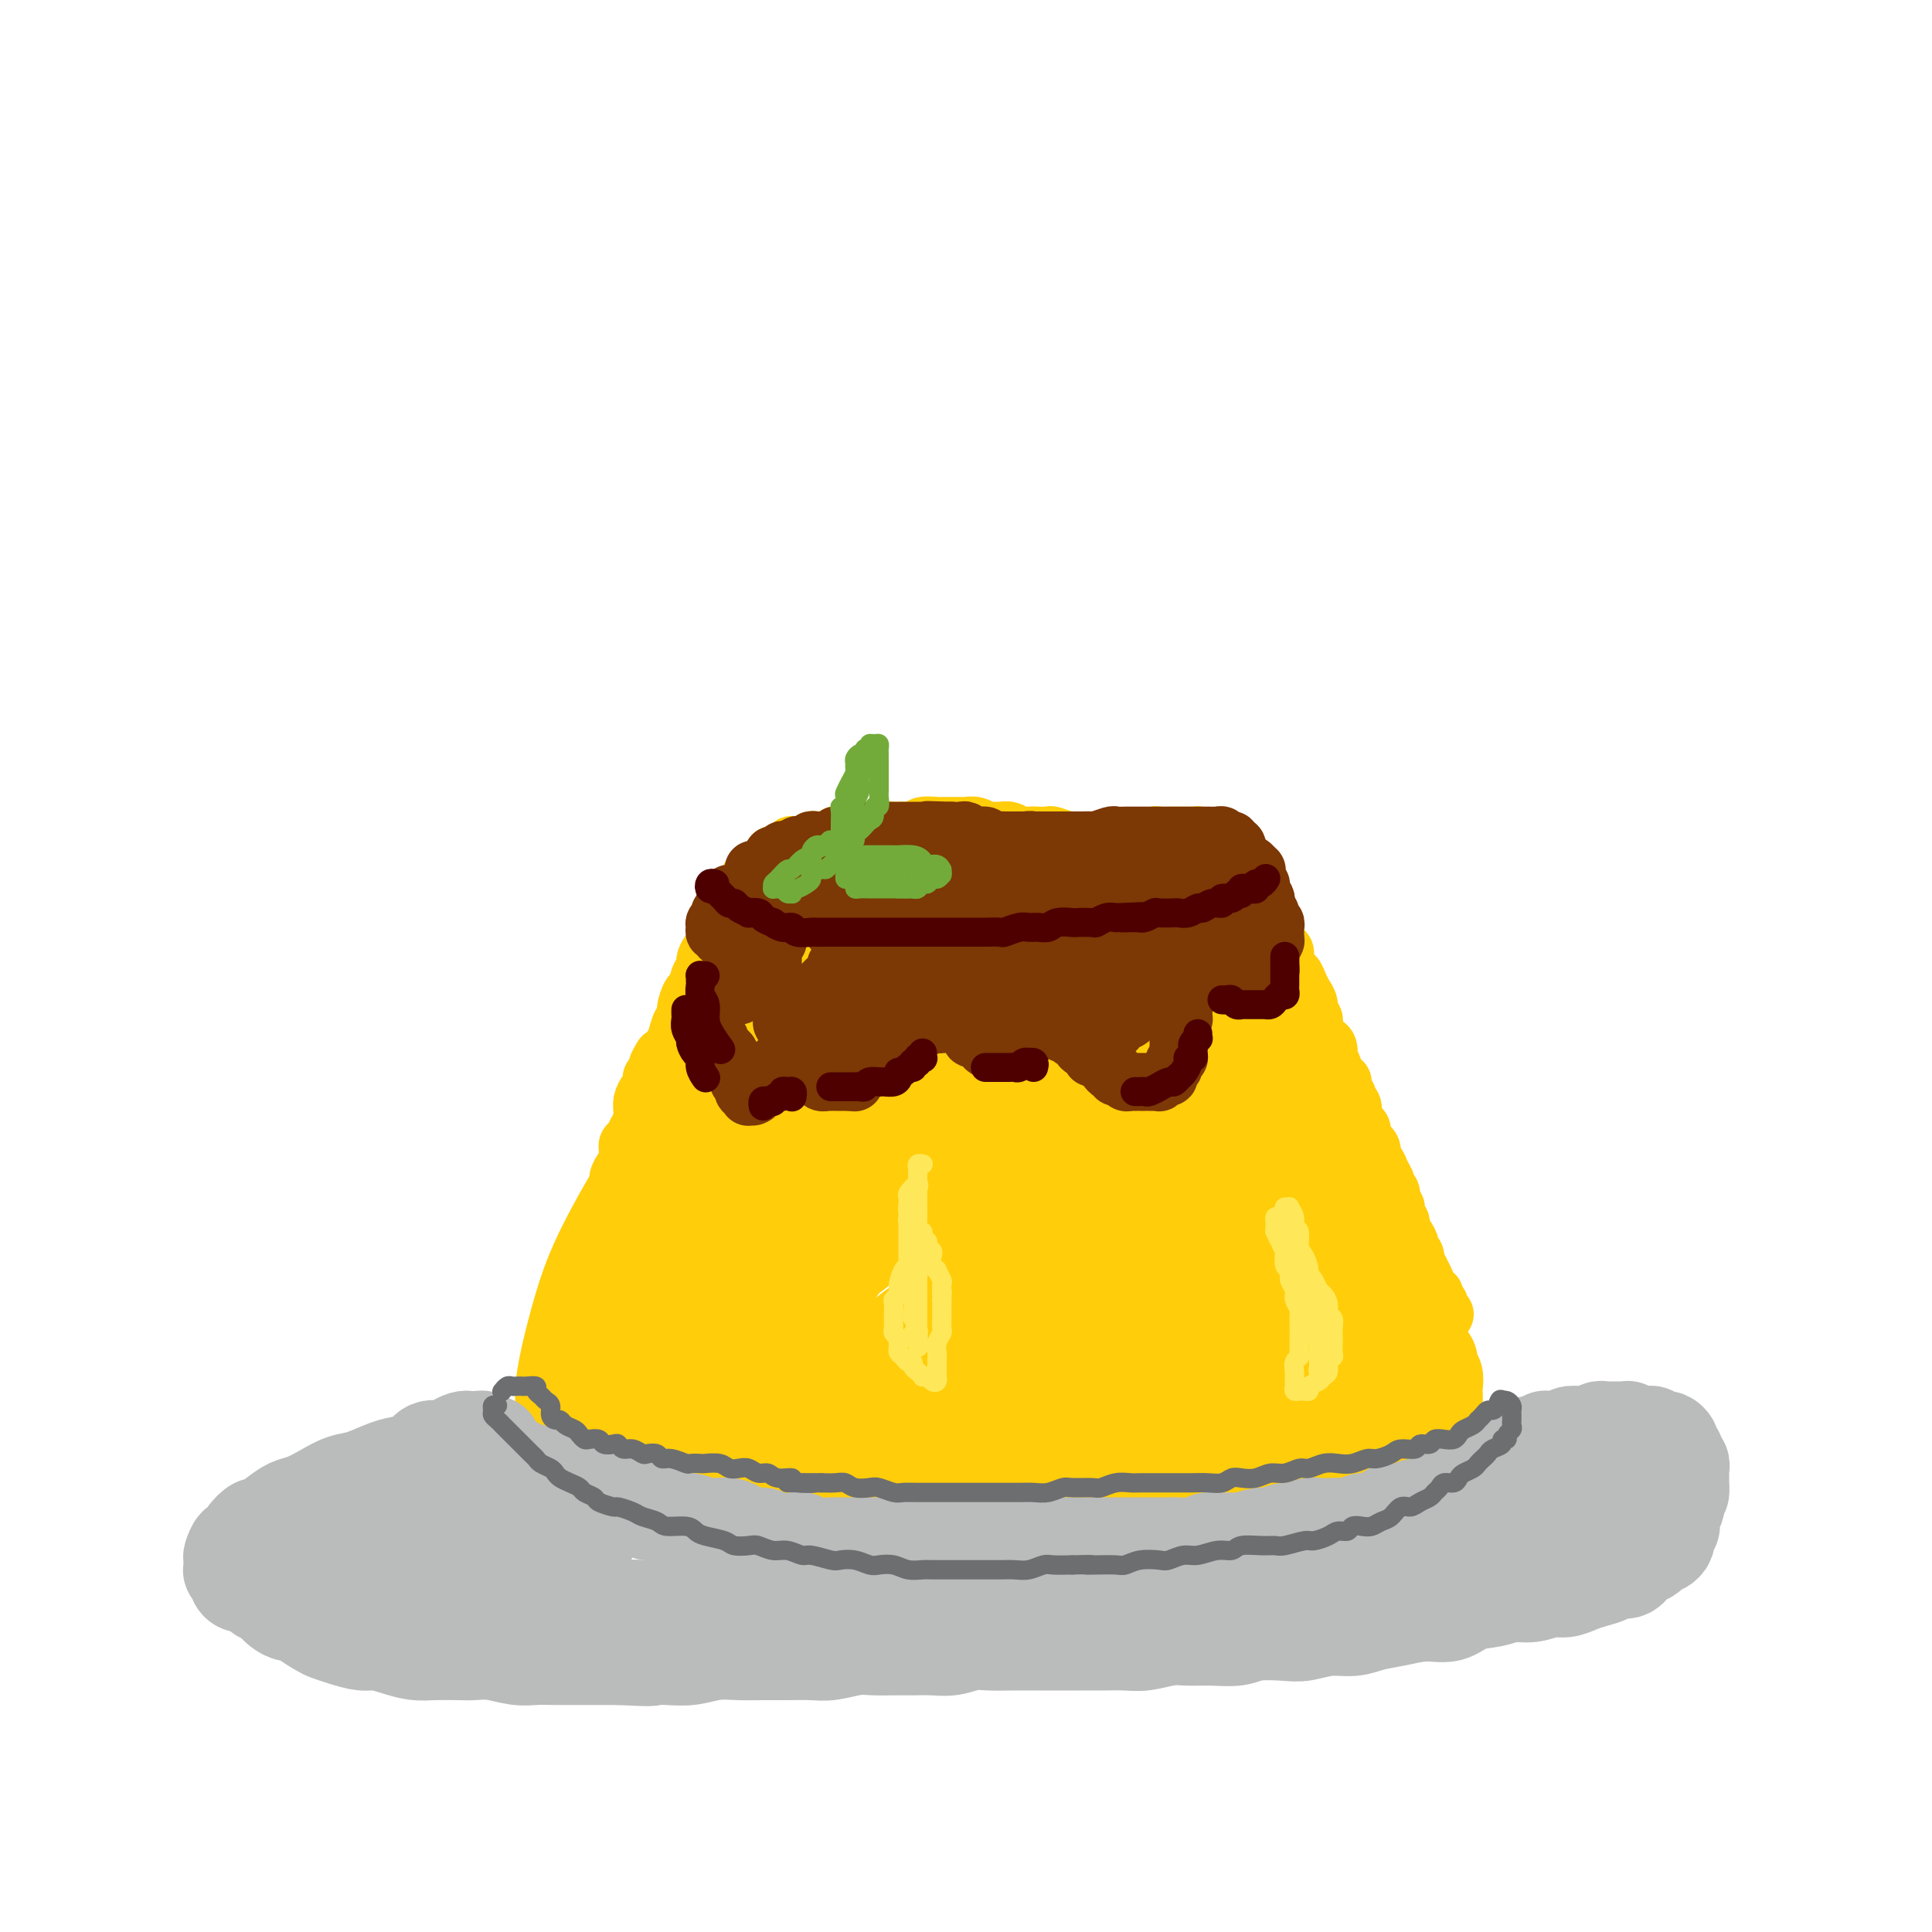 <svg viewBox='0 0 400 400' version='1.1' xmlns='http://www.w3.org/2000/svg' xmlns:xlink='http://www.w3.org/1999/xlink'><g fill='none' stroke='#FFCD0A' stroke-width='12' stroke-linecap='round' stroke-linejoin='round'><path d='M130,241c0.002,-0.333 0.004,-0.665 0,-1c-0.004,-0.335 -0.012,-0.671 0,-1c0.012,-0.329 0.046,-0.651 0,-1c-0.046,-0.349 -0.170,-0.725 0,-1c0.170,-0.275 0.636,-0.447 1,-1c0.364,-0.553 0.626,-1.485 1,-2c0.374,-0.515 0.861,-0.612 1,-1c0.139,-0.388 -0.069,-1.066 0,-2c0.069,-0.934 0.414,-2.123 1,-3c0.586,-0.877 1.414,-1.443 2,-2c0.586,-0.557 0.931,-1.107 1,-2c0.069,-0.893 -0.136,-2.131 0,-3c0.136,-0.869 0.615,-1.370 1,-2c0.385,-0.630 0.677,-1.389 1,-2c0.323,-0.611 0.678,-1.075 1,-2c0.322,-0.925 0.611,-2.312 1,-3c0.389,-0.688 0.877,-0.678 1,-1c0.123,-0.322 -0.121,-0.974 0,-2c0.121,-1.026 0.606,-2.424 1,-3c0.394,-0.576 0.697,-0.329 1,-1c0.303,-0.671 0.606,-2.259 1,-3c0.394,-0.741 0.879,-0.636 1,-1c0.121,-0.364 -0.123,-1.197 0,-2c0.123,-0.803 0.611,-1.576 1,-2c0.389,-0.424 0.677,-0.499 1,-1c0.323,-0.501 0.679,-1.430 1,-2c0.321,-0.570 0.607,-0.783 1,-1c0.393,-0.217 0.894,-0.438 1,-1c0.106,-0.562 -0.183,-1.463 0,-2c0.183,-0.537 0.836,-0.708 1,-1c0.164,-0.292 -0.163,-0.704 0,-1c0.163,-0.296 0.814,-0.474 1,-1c0.186,-0.526 -0.095,-1.398 0,-2c0.095,-0.602 0.564,-0.935 1,-1c0.436,-0.065 0.839,0.136 1,0c0.161,-0.136 0.081,-0.611 0,-1c-0.081,-0.389 -0.162,-0.692 0,-1c0.162,-0.308 0.568,-0.622 1,-1c0.432,-0.378 0.890,-0.822 1,-1c0.110,-0.178 -0.129,-0.090 0,0c0.129,0.090 0.625,0.183 1,0c0.375,-0.183 0.629,-0.640 1,-1c0.371,-0.360 0.860,-0.622 1,-1c0.140,-0.378 -0.069,-0.872 0,-1c0.069,-0.128 0.418,0.109 1,0c0.582,-0.109 1.399,-0.564 2,-1c0.601,-0.436 0.987,-0.853 1,-1c0.013,-0.147 -0.348,-0.025 0,0c0.348,0.025 1.403,-0.046 2,0c0.597,0.046 0.736,0.210 1,0c0.264,-0.210 0.653,-0.792 1,-1c0.347,-0.208 0.653,-0.042 1,0c0.347,0.042 0.736,-0.041 1,0c0.264,0.041 0.403,0.207 1,0c0.597,-0.207 1.652,-0.788 2,-1c0.348,-0.212 -0.010,-0.057 0,0c0.010,0.057 0.387,0.015 1,0c0.613,-0.015 1.461,-0.004 2,0c0.539,0.004 0.770,0.002 1,0'/><path d='M177,173c2.147,-0.305 1.013,-0.068 1,0c-0.013,0.068 1.095,-0.034 2,0c0.905,0.034 1.607,0.205 2,0c0.393,-0.205 0.477,-0.786 1,-1c0.523,-0.214 1.486,-0.061 2,0c0.514,0.061 0.579,0.030 1,0c0.421,-0.030 1.197,-0.061 2,0c0.803,0.061 1.632,0.212 2,0c0.368,-0.212 0.273,-0.789 1,-1c0.727,-0.211 2.274,-0.056 3,0c0.726,0.056 0.631,0.014 1,0c0.369,-0.014 1.202,0.000 2,0c0.798,-0.000 1.561,-0.014 2,0c0.439,0.014 0.554,0.057 1,0c0.446,-0.057 1.222,-0.212 2,0c0.778,0.212 1.559,0.793 2,1c0.441,0.207 0.541,0.041 1,0c0.459,-0.041 1.277,0.041 2,0c0.723,-0.041 1.350,-0.207 2,0c0.650,0.207 1.324,0.786 2,1c0.676,0.214 1.355,0.061 2,0c0.645,-0.061 1.257,-0.030 2,0c0.743,0.030 1.617,0.061 2,0c0.383,-0.061 0.277,-0.212 1,0c0.723,0.212 2.276,0.789 3,1c0.724,0.211 0.618,0.057 1,0c0.382,-0.057 1.253,-0.015 2,0c0.747,0.015 1.369,0.004 2,0c0.631,-0.004 1.271,-0.001 2,0c0.729,0.001 1.546,0.001 2,0c0.454,-0.001 0.545,-0.004 1,0c0.455,0.004 1.273,0.015 2,0c0.727,-0.015 1.364,-0.057 2,0c0.636,0.057 1.270,0.211 2,0c0.730,-0.211 1.557,-0.789 2,-1c0.443,-0.211 0.504,-0.057 1,0c0.496,0.057 1.428,0.015 2,0c0.572,-0.015 0.784,-0.004 1,0c0.216,0.004 0.435,0.000 1,0c0.565,-0.000 1.475,0.004 2,0c0.525,-0.004 0.665,-0.015 1,0c0.335,0.015 0.863,0.056 1,0c0.137,-0.056 -0.118,-0.207 0,0c0.118,0.207 0.610,0.774 1,1c0.390,0.226 0.678,0.112 1,0c0.322,-0.112 0.677,-0.222 1,0c0.323,0.222 0.612,0.777 1,1c0.388,0.223 0.874,0.115 1,0c0.126,-0.115 -0.107,-0.238 0,0c0.107,0.238 0.554,0.837 1,1c0.446,0.163 0.890,-0.110 1,0c0.110,0.110 -0.115,0.603 0,1c0.115,0.397 0.571,0.698 1,1c0.429,0.302 0.832,0.606 1,1c0.168,0.394 0.100,0.879 0,1c-0.100,0.121 -0.233,-0.122 0,0c0.233,0.122 0.832,0.610 1,1c0.168,0.390 -0.095,0.683 0,1c0.095,0.317 0.547,0.659 1,1'/><path d='M259,183c0.857,1.263 1.000,0.921 1,1c-0.000,0.079 -0.143,0.580 0,1c0.143,0.420 0.574,0.759 1,1c0.426,0.241 0.849,0.384 1,1c0.151,0.616 0.030,1.705 0,2c-0.030,0.295 0.030,-0.203 0,0c-0.030,0.203 -0.149,1.106 0,2c0.149,0.894 0.565,1.779 1,2c0.435,0.221 0.887,-0.221 1,0c0.113,0.221 -0.114,1.104 0,2c0.114,0.896 0.569,1.803 1,2c0.431,0.197 0.836,-0.317 1,0c0.164,0.317 0.085,1.463 0,2c-0.085,0.537 -0.176,0.463 0,1c0.176,0.537 0.621,1.683 1,2c0.379,0.317 0.694,-0.197 1,0c0.306,0.197 0.603,1.103 1,2c0.397,0.897 0.895,1.784 1,2c0.105,0.216 -0.183,-0.238 0,0c0.183,0.238 0.837,1.166 1,2c0.163,0.834 -0.164,1.572 0,2c0.164,0.428 0.818,0.547 1,1c0.182,0.453 -0.109,1.240 0,2c0.109,0.760 0.617,1.494 1,2c0.383,0.506 0.643,0.784 1,1c0.357,0.216 0.813,0.371 1,1c0.187,0.629 0.105,1.732 0,2c-0.105,0.268 -0.234,-0.298 0,0c0.234,0.298 0.832,1.460 1,2c0.168,0.540 -0.095,0.459 0,1c0.095,0.541 0.546,1.703 1,2c0.454,0.297 0.910,-0.272 1,0c0.090,0.272 -0.186,1.386 0,2c0.186,0.614 0.834,0.728 1,1c0.166,0.272 -0.149,0.703 0,1c0.149,0.297 0.762,0.460 1,1c0.238,0.540 0.102,1.458 0,2c-0.102,0.542 -0.168,0.709 0,1c0.168,0.291 0.571,0.707 1,1c0.429,0.293 0.886,0.463 1,1c0.114,0.537 -0.114,1.440 0,2c0.114,0.560 0.569,0.775 1,1c0.431,0.225 0.836,0.458 1,1c0.164,0.542 0.086,1.392 0,2c-0.086,0.608 -0.182,0.975 0,1c0.182,0.025 0.641,-0.293 1,0c0.359,0.293 0.617,1.196 1,2c0.383,0.804 0.891,1.510 1,2c0.109,0.490 -0.182,0.765 0,1c0.182,0.235 0.837,0.429 1,1c0.163,0.571 -0.167,1.519 0,2c0.167,0.481 0.832,0.495 1,1c0.168,0.505 -0.161,1.501 0,2c0.161,0.499 0.813,0.501 1,1c0.187,0.499 -0.089,1.495 0,2c0.089,0.505 0.545,0.520 1,1c0.455,0.480 0.909,1.424 1,2c0.091,0.576 -0.182,0.783 0,1c0.182,0.217 0.818,0.443 1,1c0.182,0.557 -0.091,1.445 0,2c0.091,0.555 0.545,0.778 1,1'/><path d='M294,263c5.653,12.802 2.284,4.806 1,2c-1.284,-2.806 -0.484,-0.423 0,1c0.484,1.423 0.650,1.887 1,2c0.350,0.113 0.882,-0.124 1,0c0.118,0.124 -0.178,0.608 0,1c0.178,0.392 0.831,0.693 1,1c0.169,0.307 -0.147,0.621 0,1c0.147,0.379 0.756,0.823 1,1c0.244,0.177 0.122,0.089 0,0'/><path d='M137,219c0.121,-0.203 0.243,-0.405 0,0c-0.243,0.405 -0.849,1.418 -1,2c-0.151,0.582 0.153,0.732 0,1c-0.153,0.268 -0.763,0.652 -1,1c-0.237,0.348 -0.102,0.659 0,1c0.102,0.341 0.171,0.712 0,1c-0.171,0.288 -0.581,0.495 -1,1c-0.419,0.505 -0.847,1.309 -1,2c-0.153,0.691 -0.030,1.268 0,2c0.030,0.732 -0.034,1.617 0,2c0.034,0.383 0.164,0.262 0,1c-0.164,0.738 -0.623,2.333 -1,3c-0.377,0.667 -0.674,0.404 -1,1c-0.326,0.596 -0.683,2.051 -1,3c-0.317,0.949 -0.596,1.394 -1,2c-0.404,0.606 -0.934,1.375 -1,2c-0.066,0.625 0.333,1.107 0,2c-0.333,0.893 -1.399,2.197 -2,3c-0.601,0.803 -0.738,1.103 -1,2c-0.262,0.897 -0.648,2.390 -1,3c-0.352,0.610 -0.669,0.338 -1,1c-0.331,0.662 -0.676,2.257 -1,3c-0.324,0.743 -0.625,0.635 -1,1c-0.375,0.365 -0.822,1.202 -1,2c-0.178,0.798 -0.085,1.557 0,2c0.085,0.443 0.163,0.570 0,1c-0.163,0.430 -0.565,1.162 -1,2c-0.435,0.838 -0.901,1.783 -1,2c-0.099,0.217 0.171,-0.294 0,0c-0.171,0.294 -0.782,1.392 -1,2c-0.218,0.608 -0.044,0.726 0,1c0.044,0.274 -0.041,0.703 0,1c0.041,0.297 0.207,0.463 0,1c-0.207,0.537 -0.788,1.444 -1,2c-0.212,0.556 -0.057,0.760 0,1c0.057,0.240 0.014,0.515 0,1c-0.014,0.485 0.000,1.181 0,2c-0.000,0.819 -0.015,1.760 0,2c0.015,0.240 0.060,-0.221 0,0c-0.060,0.221 -0.224,1.124 0,2c0.224,0.876 0.834,1.726 1,2c0.166,0.274 -0.114,-0.029 0,0c0.114,0.029 0.622,0.389 1,1c0.378,0.611 0.625,1.472 1,2c0.375,0.528 0.878,0.724 1,1c0.122,0.276 -0.136,0.634 0,1c0.136,0.366 0.665,0.742 1,1c0.335,0.258 0.475,0.398 1,1c0.525,0.602 1.435,1.667 2,2c0.565,0.333 0.784,-0.064 1,0c0.216,0.064 0.428,0.591 1,1c0.572,0.409 1.504,0.702 2,1c0.496,0.298 0.557,0.601 1,1c0.443,0.399 1.270,0.895 2,1c0.730,0.105 1.365,-0.182 2,0c0.635,0.182 1.272,0.833 2,1c0.728,0.167 1.549,-0.149 2,0c0.451,0.149 0.533,0.761 1,1c0.467,0.239 1.318,0.103 2,0c0.682,-0.103 1.195,-0.172 2,0c0.805,0.172 1.903,0.586 3,1'/><path d='M145,301c3.564,1.087 1.972,0.306 2,0c0.028,-0.306 1.674,-0.137 3,0c1.326,0.137 2.332,0.243 3,0c0.668,-0.243 1.000,-0.836 2,-1c1.000,-0.164 2.670,0.101 4,0c1.330,-0.101 2.319,-0.567 3,-1c0.681,-0.433 1.052,-0.833 2,-1c0.948,-0.167 2.473,-0.100 4,0c1.527,0.100 3.057,0.233 4,0c0.943,-0.233 1.299,-0.832 2,-1c0.701,-0.168 1.746,0.095 3,0c1.254,-0.095 2.717,-0.547 4,-1c1.283,-0.453 2.386,-0.906 3,-1c0.614,-0.094 0.739,0.171 2,0c1.261,-0.171 3.660,-0.778 5,-1c1.340,-0.222 1.623,-0.060 2,0c0.377,0.060 0.850,0.016 2,0c1.150,-0.016 2.979,-0.004 4,0c1.021,0.004 1.235,0.001 2,0c0.765,-0.001 2.081,-0.000 3,0c0.919,0.000 1.439,0.000 2,0c0.561,-0.000 1.161,-0.000 2,0c0.839,0.000 1.915,0.000 3,0c1.085,-0.000 2.177,-0.000 3,0c0.823,0.000 1.375,0.000 2,0c0.625,-0.000 1.321,-0.000 2,0c0.679,0.000 1.340,0.000 2,0c0.660,-0.000 1.317,-0.000 2,0c0.683,0.000 1.390,0.000 2,0c0.610,-0.000 1.122,-0.000 2,0c0.878,0.000 2.122,0.000 3,0c0.878,-0.000 1.390,-0.000 2,0c0.610,0.000 1.318,0.000 2,0c0.682,-0.000 1.337,-0.000 2,0c0.663,0.000 1.332,0.000 2,0c0.668,-0.000 1.335,-0.000 2,0c0.665,0.000 1.328,0.000 2,0c0.672,-0.000 1.353,-0.000 2,0c0.647,0.000 1.262,0.000 2,0c0.738,-0.000 1.601,-0.000 2,0c0.399,0.000 0.333,0.000 1,0c0.667,-0.000 2.065,-0.000 3,0c0.935,0.000 1.405,0.000 2,0c0.595,-0.000 1.314,-0.000 2,0c0.686,0.000 1.338,0.000 2,0c0.662,-0.000 1.332,-0.000 2,0c0.668,0.000 1.334,0.000 2,0c0.666,-0.000 1.333,-0.000 2,0c0.667,0.000 1.333,0.000 2,0c0.667,-0.000 1.334,-0.000 2,0c0.666,0.000 1.329,0.001 2,0c0.671,-0.001 1.348,-0.004 2,0c0.652,0.004 1.278,0.015 2,0c0.722,-0.015 1.540,-0.056 2,0c0.460,0.056 0.561,0.208 1,0c0.439,-0.208 1.217,-0.778 2,-1c0.783,-0.222 1.572,-0.098 2,0c0.428,0.098 0.496,0.171 1,0c0.504,-0.171 1.443,-0.584 2,-1c0.557,-0.416 0.730,-0.833 1,-1c0.270,-0.167 0.635,-0.083 1,0'/><path d='M285,291c1.649,-0.687 0.770,-0.905 1,-1c0.230,-0.095 1.568,-0.067 2,0c0.432,0.067 -0.043,0.171 0,0c0.043,-0.171 0.603,-0.619 1,-1c0.397,-0.381 0.632,-0.694 1,-1c0.368,-0.306 0.869,-0.603 1,-1c0.131,-0.397 -0.108,-0.894 0,-1c0.108,-0.106 0.564,0.180 1,0c0.436,-0.180 0.853,-0.825 1,-1c0.147,-0.175 0.025,0.122 0,0c-0.025,-0.122 0.046,-0.663 0,-1c-0.046,-0.337 -0.208,-0.472 0,-1c0.208,-0.528 0.788,-1.451 1,-2c0.212,-0.549 0.058,-0.725 0,-1c-0.058,-0.275 -0.019,-0.650 0,-1c0.019,-0.350 0.019,-0.675 0,-1c-0.019,-0.325 -0.058,-0.650 0,-1c0.058,-0.350 0.213,-0.727 0,-1c-0.213,-0.273 -0.793,-0.443 -1,-1c-0.207,-0.557 -0.041,-1.500 0,-2c0.041,-0.500 -0.045,-0.556 0,-1c0.045,-0.444 0.219,-1.275 0,-2c-0.219,-0.725 -0.833,-1.343 -1,-2c-0.167,-0.657 0.113,-1.353 0,-2c-0.113,-0.647 -0.618,-1.246 -1,-2c-0.382,-0.754 -0.641,-1.665 -1,-2c-0.359,-0.335 -0.817,-0.096 -1,0c-0.183,0.096 -0.092,0.048 0,0'/><path d='M261,195c0.033,-0.316 0.065,-0.633 0,-1c-0.065,-0.367 -0.228,-0.786 0,-1c0.228,-0.214 0.847,-0.224 1,0c0.153,0.224 -0.161,0.682 0,1c0.161,0.318 0.798,0.496 1,1c0.202,0.504 -0.030,1.333 0,2c0.030,0.667 0.322,1.171 1,2c0.678,0.829 1.744,1.984 2,3c0.256,1.016 -0.296,1.892 0,3c0.296,1.108 1.440,2.448 2,4c0.560,1.552 0.536,3.315 1,5c0.464,1.685 1.415,3.293 2,5c0.585,1.707 0.805,3.513 1,5c0.195,1.487 0.365,2.657 1,4c0.635,1.343 1.733,2.861 2,4c0.267,1.139 -0.298,1.898 0,3c0.298,1.102 1.459,2.545 2,4c0.541,1.455 0.464,2.921 1,4c0.536,1.079 1.687,1.770 2,3c0.313,1.230 -0.211,3.000 0,4c0.211,1.000 1.156,1.231 2,2c0.844,0.769 1.588,2.077 2,3c0.412,0.923 0.492,1.462 1,2c0.508,0.538 1.446,1.074 2,2c0.554,0.926 0.726,2.241 1,3c0.274,0.759 0.651,0.962 1,2c0.349,1.038 0.671,2.912 1,4c0.329,1.088 0.665,1.391 1,2c0.335,0.609 0.668,1.525 1,2c0.332,0.475 0.662,0.508 1,1c0.338,0.492 0.683,1.442 1,2c0.317,0.558 0.607,0.724 1,1c0.393,0.276 0.889,0.662 1,1c0.111,0.338 -0.162,0.630 0,1c0.162,0.370 0.761,0.820 1,1c0.239,0.180 0.120,0.090 0,0'/></g>
<g fill='none' stroke='#FFCD0A' stroke-width='20' stroke-linecap='round' stroke-linejoin='round'><path d='M276,266c-0.724,1.415 -1.448,2.830 -2,4c-0.552,1.170 -0.932,2.095 -1,3c-0.068,0.905 0.177,1.790 0,3c-0.177,1.210 -0.775,2.743 -1,4c-0.225,1.257 -0.075,2.236 0,3c0.075,0.764 0.075,1.312 0,2c-0.075,0.688 -0.226,1.517 0,2c0.226,0.483 0.829,0.622 1,1c0.171,0.378 -0.091,0.995 0,1c0.091,0.005 0.535,-0.603 1,-1c0.465,-0.397 0.950,-0.585 1,-1c0.050,-0.415 -0.336,-1.059 0,-2c0.336,-0.941 1.396,-2.180 2,-3c0.604,-0.820 0.754,-1.220 1,-2c0.246,-0.780 0.587,-1.941 1,-3c0.413,-1.059 0.896,-2.016 1,-3c0.104,-0.984 -0.172,-1.995 0,-3c0.172,-1.005 0.790,-2.003 1,-3c0.210,-0.997 0.011,-1.993 0,-3c-0.011,-1.007 0.167,-2.025 0,-3c-0.167,-0.975 -0.677,-1.908 -1,-3c-0.323,-1.092 -0.458,-2.342 -1,-3c-0.542,-0.658 -1.492,-0.725 -2,-1c-0.508,-0.275 -0.573,-0.759 -1,-1c-0.427,-0.241 -1.217,-0.237 -2,0c-0.783,0.237 -1.558,0.709 -2,1c-0.442,0.291 -0.552,0.401 -1,1c-0.448,0.599 -1.234,1.688 -2,3c-0.766,1.312 -1.512,2.847 -2,4c-0.488,1.153 -0.716,1.923 -1,3c-0.284,1.077 -0.623,2.460 -1,4c-0.377,1.540 -0.793,3.236 -1,5c-0.207,1.764 -0.207,3.595 0,5c0.207,1.405 0.620,2.386 1,3c0.380,0.614 0.725,0.863 1,1c0.275,0.137 0.478,0.161 1,0c0.522,-0.161 1.361,-0.506 2,-1c0.639,-0.494 1.078,-1.135 2,-2c0.922,-0.865 2.328,-1.954 3,-3c0.672,-1.046 0.611,-2.051 1,-3c0.389,-0.949 1.228,-1.843 2,-3c0.772,-1.157 1.475,-2.578 2,-4c0.525,-1.422 0.870,-2.845 1,-4c0.130,-1.155 0.043,-2.042 0,-3c-0.043,-0.958 -0.042,-1.987 0,-3c0.042,-1.013 0.125,-2.011 0,-3c-0.125,-0.989 -0.459,-1.968 -1,-3c-0.541,-1.032 -1.289,-2.116 -2,-3c-0.711,-0.884 -1.386,-1.567 -2,-2c-0.614,-0.433 -1.168,-0.616 -2,-1c-0.832,-0.384 -1.941,-0.968 -3,-1c-1.059,-0.032 -2.069,0.489 -3,1c-0.931,0.511 -1.783,1.011 -3,2c-1.217,0.989 -2.799,2.465 -4,4c-1.201,1.535 -2.021,3.127 -3,5c-0.979,1.873 -2.116,4.027 -3,6c-0.884,1.973 -1.515,3.766 -2,6c-0.485,2.234 -0.823,4.909 -1,7c-0.177,2.091 -0.193,3.597 0,5c0.193,1.403 0.597,2.701 1,4'/><path d='M252,285c-0.017,3.829 0.940,2.402 2,2c1.060,-0.402 2.222,0.221 3,0c0.778,-0.221 1.171,-1.286 2,-2c0.829,-0.714 2.096,-1.078 3,-2c0.904,-0.922 1.447,-2.403 2,-4c0.553,-1.597 1.115,-3.311 2,-5c0.885,-1.689 2.093,-3.352 3,-5c0.907,-1.648 1.511,-3.279 2,-5c0.489,-1.721 0.861,-3.531 1,-5c0.139,-1.469 0.045,-2.598 0,-4c-0.045,-1.402 -0.043,-3.078 0,-5c0.043,-1.922 0.125,-4.091 0,-6c-0.125,-1.909 -0.459,-3.559 -1,-5c-0.541,-1.441 -1.290,-2.674 -2,-4c-0.710,-1.326 -1.382,-2.746 -2,-4c-0.618,-1.254 -1.183,-2.342 -2,-3c-0.817,-0.658 -1.886,-0.888 -3,-1c-1.114,-0.112 -2.274,-0.108 -3,0c-0.726,0.108 -1.018,0.318 -2,1c-0.982,0.682 -2.655,1.836 -4,3c-1.345,1.164 -2.364,2.340 -3,4c-0.636,1.660 -0.889,3.805 -2,6c-1.111,2.195 -3.079,4.440 -4,7c-0.921,2.560 -0.796,5.435 -1,8c-0.204,2.565 -0.738,4.819 -1,7c-0.262,2.181 -0.251,4.288 0,6c0.251,1.712 0.743,3.030 1,4c0.257,0.970 0.280,1.593 1,2c0.720,0.407 2.137,0.599 3,0c0.863,-0.599 1.172,-1.990 2,-3c0.828,-1.010 2.176,-1.641 3,-3c0.824,-1.359 1.124,-3.446 2,-5c0.876,-1.554 2.330,-2.574 3,-4c0.670,-1.426 0.557,-3.257 1,-5c0.443,-1.743 1.441,-3.399 2,-5c0.559,-1.601 0.680,-3.148 1,-5c0.320,-1.852 0.839,-4.011 1,-6c0.161,-1.989 -0.035,-3.810 0,-6c0.035,-2.190 0.302,-4.750 0,-7c-0.302,-2.250 -1.172,-4.190 -2,-6c-0.828,-1.810 -1.614,-3.488 -2,-5c-0.386,-1.512 -0.370,-2.857 -1,-4c-0.630,-1.143 -1.905,-2.085 -3,-3c-1.095,-0.915 -2.011,-1.802 -3,-2c-0.989,-0.198 -2.050,0.293 -3,1c-0.950,0.707 -1.788,1.630 -3,3c-1.212,1.370 -2.797,3.186 -4,5c-1.203,1.814 -2.023,3.624 -3,6c-0.977,2.376 -2.112,5.318 -3,8c-0.888,2.682 -1.529,5.104 -2,8c-0.471,2.896 -0.773,6.265 -1,9c-0.227,2.735 -0.380,4.836 0,7c0.380,2.164 1.294,4.390 2,6c0.706,1.610 1.203,2.603 2,3c0.797,0.397 1.893,0.197 3,0c1.107,-0.197 2.226,-0.389 3,-1c0.774,-0.611 1.205,-1.639 2,-3c0.795,-1.361 1.955,-3.056 3,-5c1.045,-1.944 1.974,-4.139 3,-6c1.026,-1.861 2.150,-3.389 3,-5c0.850,-1.611 1.425,-3.306 2,-5'/><path d='M255,237c2.462,-5.006 2.118,-5.519 2,-7c-0.118,-1.481 -0.010,-3.928 0,-6c0.010,-2.072 -0.079,-3.769 0,-6c0.079,-2.231 0.327,-4.996 0,-7c-0.327,-2.004 -1.230,-3.247 -2,-5c-0.770,-1.753 -1.406,-4.016 -2,-6c-0.594,-1.984 -1.144,-3.689 -2,-5c-0.856,-1.311 -2.017,-2.230 -3,-3c-0.983,-0.770 -1.788,-1.393 -3,-2c-1.212,-0.607 -2.830,-1.199 -4,-1c-1.170,0.199 -1.892,1.187 -3,2c-1.108,0.813 -2.604,1.449 -4,3c-1.396,1.551 -2.693,4.016 -4,6c-1.307,1.984 -2.625,3.487 -4,6c-1.375,2.513 -2.808,6.034 -4,9c-1.192,2.966 -2.143,5.375 -3,8c-0.857,2.625 -1.621,5.467 -2,8c-0.379,2.533 -0.375,4.757 0,7c0.375,2.243 1.119,4.504 2,6c0.881,1.496 1.898,2.228 3,3c1.102,0.772 2.289,1.583 3,2c0.711,0.417 0.947,0.440 2,0c1.053,-0.440 2.924,-1.342 4,-2c1.076,-0.658 1.355,-1.070 2,-2c0.645,-0.930 1.654,-2.376 3,-4c1.346,-1.624 3.030,-3.425 4,-5c0.970,-1.575 1.227,-2.924 2,-5c0.773,-2.076 2.063,-4.878 3,-7c0.937,-2.122 1.521,-3.563 2,-5c0.479,-1.437 0.854,-2.870 1,-5c0.146,-2.130 0.062,-4.958 0,-7c-0.062,-2.042 -0.104,-3.299 0,-5c0.104,-1.701 0.353,-3.846 0,-6c-0.353,-2.154 -1.308,-4.316 -2,-6c-0.692,-1.684 -1.121,-2.891 -2,-4c-0.879,-1.109 -2.209,-2.121 -3,-3c-0.791,-0.879 -1.042,-1.626 -2,-2c-0.958,-0.374 -2.622,-0.374 -4,0c-1.378,0.374 -2.468,1.121 -4,2c-1.532,0.879 -3.505,1.889 -5,3c-1.495,1.111 -2.511,2.323 -4,4c-1.489,1.677 -3.450,3.818 -5,6c-1.550,2.182 -2.688,4.403 -4,7c-1.312,2.597 -2.797,5.569 -4,8c-1.203,2.431 -2.125,4.320 -3,7c-0.875,2.680 -1.704,6.150 -2,9c-0.296,2.850 -0.059,5.080 0,8c0.059,2.920 -0.060,6.531 0,9c0.060,2.469 0.298,3.795 1,5c0.702,1.205 1.868,2.290 3,3c1.132,0.710 2.232,1.046 3,1c0.768,-0.046 1.206,-0.472 2,-1c0.794,-0.528 1.944,-1.156 3,-2c1.056,-0.844 2.018,-1.904 3,-3c0.982,-1.096 1.985,-2.227 3,-4c1.015,-1.773 2.042,-4.188 3,-6c0.958,-1.812 1.848,-3.021 3,-5c1.152,-1.979 2.567,-4.726 3,-7c0.433,-2.274 -0.114,-4.074 0,-6c0.114,-1.926 0.890,-3.979 1,-6c0.110,-2.021 -0.445,-4.011 -1,-6'/><path d='M231,207c-0.068,-3.608 -0.237,-3.629 -1,-5c-0.763,-1.371 -2.118,-4.091 -3,-6c-0.882,-1.909 -1.291,-3.006 -2,-4c-0.709,-0.994 -1.719,-1.884 -3,-3c-1.281,-1.116 -2.834,-2.459 -4,-3c-1.166,-0.541 -1.945,-0.280 -3,0c-1.055,0.280 -2.385,0.578 -4,1c-1.615,0.422 -3.514,0.966 -5,2c-1.486,1.034 -2.560,2.558 -4,4c-1.440,1.442 -3.245,2.802 -5,5c-1.755,2.198 -3.461,5.235 -5,8c-1.539,2.765 -2.911,5.260 -4,8c-1.089,2.740 -1.894,5.725 -3,9c-1.106,3.275 -2.512,6.839 -3,10c-0.488,3.161 -0.059,5.920 0,8c0.059,2.080 -0.253,3.481 0,5c0.253,1.519 1.072,3.156 2,4c0.928,0.844 1.966,0.895 3,1c1.034,0.105 2.065,0.263 3,0c0.935,-0.263 1.774,-0.947 3,-2c1.226,-1.053 2.838,-2.475 4,-4c1.162,-1.525 1.874,-3.155 3,-5c1.126,-1.845 2.667,-3.907 4,-6c1.333,-2.093 2.459,-4.217 3,-6c0.541,-1.783 0.496,-3.223 1,-5c0.504,-1.777 1.555,-3.889 2,-6c0.445,-2.111 0.282,-4.220 0,-6c-0.282,-1.780 -0.683,-3.232 -1,-5c-0.317,-1.768 -0.549,-3.851 -1,-6c-0.451,-2.149 -1.120,-4.365 -2,-6c-0.880,-1.635 -1.971,-2.689 -3,-4c-1.029,-1.311 -1.995,-2.881 -3,-4c-1.005,-1.119 -2.049,-1.789 -3,-2c-0.951,-0.211 -1.808,0.037 -3,0c-1.192,-0.037 -2.719,-0.359 -4,0c-1.281,0.359 -2.317,1.397 -4,3c-1.683,1.603 -4.012,3.770 -6,6c-1.988,2.230 -3.636,4.523 -5,7c-1.364,2.477 -2.443,5.137 -4,8c-1.557,2.863 -3.592,5.928 -5,9c-1.408,3.072 -2.188,6.150 -3,9c-0.812,2.850 -1.656,5.471 -2,8c-0.344,2.529 -0.187,4.965 0,7c0.187,2.035 0.406,3.668 1,5c0.594,1.332 1.565,2.364 2,3c0.435,0.636 0.336,0.878 1,1c0.664,0.122 2.092,0.126 3,0c0.908,-0.126 1.296,-0.383 2,-1c0.704,-0.617 1.725,-1.596 3,-3c1.275,-1.404 2.804,-3.233 4,-5c1.196,-1.767 2.060,-3.472 3,-5c0.940,-1.528 1.955,-2.879 3,-5c1.045,-2.121 2.121,-5.013 3,-7c0.879,-1.987 1.563,-3.070 2,-5c0.437,-1.930 0.627,-4.709 1,-7c0.373,-2.291 0.928,-4.095 1,-6c0.072,-1.905 -0.340,-3.911 -1,-6c-0.660,-2.089 -1.569,-4.261 -2,-6c-0.431,-1.739 -0.385,-3.045 -1,-4c-0.615,-0.955 -1.890,-1.559 -3,-2c-1.110,-0.441 -2.055,-0.721 -3,-1'/><path d='M180,187c-1.412,-0.504 -1.940,-0.264 -3,0c-1.060,0.264 -2.650,0.554 -4,1c-1.350,0.446 -2.461,1.050 -4,2c-1.539,0.950 -3.508,2.245 -5,4c-1.492,1.755 -2.507,3.968 -4,6c-1.493,2.032 -3.464,3.882 -5,6c-1.536,2.118 -2.636,4.506 -4,7c-1.364,2.494 -2.991,5.096 -4,8c-1.009,2.904 -1.400,6.111 -2,9c-0.600,2.889 -1.410,5.461 -2,8c-0.590,2.539 -0.961,5.047 -1,8c-0.039,2.953 0.256,6.352 1,8c0.744,1.648 1.939,1.544 3,2c1.061,0.456 1.988,1.470 3,2c1.012,0.530 2.108,0.575 3,0c0.892,-0.575 1.578,-1.772 3,-3c1.422,-1.228 3.578,-2.487 5,-4c1.422,-1.513 2.108,-3.278 3,-5c0.892,-1.722 1.990,-3.400 3,-5c1.010,-1.600 1.931,-3.120 3,-5c1.069,-1.880 2.285,-4.119 3,-6c0.715,-1.881 0.928,-3.405 1,-5c0.072,-1.595 0.004,-3.263 0,-5c-0.004,-1.737 0.056,-3.544 0,-5c-0.056,-1.456 -0.227,-2.562 -1,-4c-0.773,-1.438 -2.147,-3.208 -3,-5c-0.853,-1.792 -1.186,-3.606 -2,-5c-0.814,-1.394 -2.108,-2.368 -3,-3c-0.892,-0.632 -1.380,-0.922 -2,-1c-0.620,-0.078 -1.372,0.057 -2,0c-0.628,-0.057 -1.134,-0.304 -2,0c-0.866,0.304 -2.094,1.160 -3,2c-0.906,0.840 -1.490,1.665 -2,3c-0.510,1.335 -0.945,3.182 -2,5c-1.055,1.818 -2.729,3.608 -4,6c-1.271,2.392 -2.138,5.386 -3,8c-0.862,2.614 -1.720,4.847 -3,8c-1.280,3.153 -2.984,7.225 -4,11c-1.016,3.775 -1.344,7.252 -2,11c-0.656,3.748 -1.640,7.768 -2,11c-0.360,3.232 -0.095,5.675 0,8c0.095,2.325 0.021,4.530 0,6c-0.021,1.470 0.013,2.205 0,3c-0.013,0.795 -0.072,1.652 0,2c0.072,0.348 0.276,0.188 1,0c0.724,-0.188 1.967,-0.404 3,-1c1.033,-0.596 1.855,-1.573 3,-3c1.145,-1.427 2.614,-3.306 4,-5c1.386,-1.694 2.690,-3.203 4,-5c1.310,-1.797 2.627,-3.880 4,-6c1.373,-2.120 2.800,-4.275 4,-6c1.200,-1.725 2.171,-3.018 3,-5c0.829,-1.982 1.517,-4.653 2,-7c0.483,-2.347 0.762,-4.369 1,-6c0.238,-1.631 0.437,-2.869 0,-4c-0.437,-1.131 -1.509,-2.154 -2,-3c-0.491,-0.846 -0.402,-1.514 -1,-2c-0.598,-0.486 -1.882,-0.790 -3,-1c-1.118,-0.210 -2.070,-0.326 -3,0c-0.930,0.326 -1.837,1.093 -3,2c-1.163,0.907 -2.581,1.953 -4,3'/><path d='M146,232c-2.439,1.746 -3.538,3.610 -5,5c-1.462,1.390 -3.287,2.304 -5,4c-1.713,1.696 -3.313,4.174 -5,7c-1.687,2.826 -3.459,6.001 -5,9c-1.541,2.999 -2.850,5.824 -4,9c-1.150,3.176 -2.143,6.704 -3,10c-0.857,3.296 -1.580,6.362 -2,9c-0.420,2.638 -0.536,4.850 0,7c0.536,2.150 1.724,4.239 3,6c1.276,1.761 2.641,3.195 4,4c1.359,0.805 2.714,0.980 4,1c1.286,0.020 2.503,-0.114 4,0c1.497,0.114 3.274,0.475 5,0c1.726,-0.475 3.401,-1.787 5,-3c1.599,-1.213 3.122,-2.325 5,-4c1.878,-1.675 4.112,-3.911 6,-6c1.888,-2.089 3.431,-4.031 5,-6c1.569,-1.969 3.163,-3.966 5,-6c1.837,-2.034 3.918,-4.105 5,-6c1.082,-1.895 1.164,-3.613 2,-5c0.836,-1.387 2.424,-2.441 3,-4c0.576,-1.559 0.138,-3.623 0,-5c-0.138,-1.377 0.022,-2.069 0,-3c-0.022,-0.931 -0.226,-2.103 -1,-3c-0.774,-0.897 -2.118,-1.520 -3,-2c-0.882,-0.480 -1.302,-0.817 -2,-1c-0.698,-0.183 -1.674,-0.213 -3,0c-1.326,0.213 -3.003,0.668 -4,1c-0.997,0.332 -1.316,0.542 -2,1c-0.684,0.458 -1.735,1.163 -3,2c-1.265,0.837 -2.745,1.806 -4,3c-1.255,1.194 -2.285,2.615 -3,4c-0.715,1.385 -1.114,2.736 -2,4c-0.886,1.264 -2.258,2.443 -3,4c-0.742,1.557 -0.855,3.494 -1,5c-0.145,1.506 -0.321,2.582 0,4c0.321,1.418 1.141,3.178 2,5c0.859,1.822 1.758,3.705 3,5c1.242,1.295 2.827,2.001 4,3c1.173,0.999 1.934,2.292 3,3c1.066,0.708 2.436,0.833 4,1c1.564,0.167 3.320,0.377 5,0c1.680,-0.377 3.284,-1.343 5,-2c1.716,-0.657 3.544,-1.007 5,-2c1.456,-0.993 2.538,-2.629 4,-4c1.462,-1.371 3.302,-2.478 5,-4c1.698,-1.522 3.254,-3.461 5,-5c1.746,-1.539 3.683,-2.680 5,-4c1.317,-1.320 2.013,-2.819 3,-4c0.987,-1.181 2.264,-2.045 3,-3c0.736,-0.955 0.933,-2.000 1,-3c0.067,-1.000 0.006,-1.956 0,-3c-0.006,-1.044 0.043,-2.178 0,-3c-0.043,-0.822 -0.178,-1.332 -1,-2c-0.822,-0.668 -2.329,-1.493 -3,-2c-0.671,-0.507 -0.504,-0.695 -1,-1c-0.496,-0.305 -1.655,-0.725 -3,-1c-1.345,-0.275 -2.876,-0.404 -4,0c-1.124,0.404 -1.841,1.339 -3,2c-1.159,0.661 -2.760,1.046 -4,2c-1.240,0.954 -2.120,2.477 -3,4'/><path d='M177,259c-2.809,1.951 -2.832,2.827 -4,4c-1.168,1.173 -3.481,2.642 -5,5c-1.519,2.358 -2.244,5.604 -3,8c-0.756,2.396 -1.544,3.941 -2,6c-0.456,2.059 -0.580,4.633 -1,7c-0.420,2.367 -1.136,4.526 -1,6c0.136,1.474 1.124,2.261 2,3c0.876,0.739 1.642,1.429 3,2c1.358,0.571 3.310,1.021 5,1c1.690,-0.021 3.119,-0.515 5,-1c1.881,-0.485 4.216,-0.960 6,-2c1.784,-1.040 3.018,-2.644 5,-4c1.982,-1.356 4.710,-2.462 7,-4c2.290,-1.538 4.140,-3.506 6,-5c1.860,-1.494 3.730,-2.514 6,-4c2.270,-1.486 4.942,-3.437 7,-5c2.058,-1.563 3.504,-2.737 5,-4c1.496,-1.263 3.042,-2.614 4,-4c0.958,-1.386 1.326,-2.806 2,-4c0.674,-1.194 1.653,-2.163 2,-3c0.347,-0.837 0.061,-1.541 0,-2c-0.061,-0.459 0.104,-0.671 0,-1c-0.104,-0.329 -0.476,-0.775 -1,-1c-0.524,-0.225 -1.199,-0.228 -2,0c-0.801,0.228 -1.729,0.688 -3,1c-1.271,0.312 -2.884,0.476 -4,1c-1.116,0.524 -1.734,1.406 -3,2c-1.266,0.594 -3.179,0.899 -5,2c-1.821,1.101 -3.549,2.998 -5,4c-1.451,1.002 -2.626,1.111 -4,2c-1.374,0.889 -2.947,2.559 -4,4c-1.053,1.441 -1.587,2.652 -2,4c-0.413,1.348 -0.705,2.834 -1,4c-0.295,1.166 -0.594,2.011 0,3c0.594,0.989 2.079,2.121 3,3c0.921,0.879 1.277,1.505 2,2c0.723,0.495 1.813,0.860 3,1c1.187,0.140 2.470,0.056 4,0c1.530,-0.056 3.308,-0.084 5,0c1.692,0.084 3.298,0.278 5,0c1.702,-0.278 3.499,-1.029 5,-2c1.501,-0.971 2.705,-2.160 4,-3c1.295,-0.840 2.679,-1.329 4,-2c1.321,-0.671 2.578,-1.524 4,-2c1.422,-0.476 3.008,-0.575 4,-1c0.992,-0.425 1.390,-1.174 2,-2c0.610,-0.826 1.432,-1.728 2,-2c0.568,-0.272 0.882,0.085 1,0c0.118,-0.085 0.039,-0.611 0,-1c-0.039,-0.389 -0.040,-0.642 0,-1c0.040,-0.358 0.120,-0.822 0,-1c-0.120,-0.178 -0.440,-0.070 -1,0c-0.560,0.070 -1.362,0.102 -2,0c-0.638,-0.102 -1.114,-0.338 -2,0c-0.886,0.338 -2.182,1.249 -3,2c-0.818,0.751 -1.158,1.341 -2,2c-0.842,0.659 -2.187,1.387 -3,2c-0.813,0.613 -1.094,1.113 -2,2c-0.906,0.887 -2.436,2.162 -3,3c-0.564,0.838 -0.161,1.239 0,2c0.161,0.761 0.081,1.880 0,3'/><path d='M222,289c-0.916,1.718 -0.705,1.013 0,1c0.705,-0.013 1.903,0.666 3,1c1.097,0.334 2.091,0.322 3,0c0.909,-0.322 1.731,-0.954 3,-1c1.269,-0.046 2.983,0.493 4,0c1.017,-0.493 1.336,-2.020 2,-3c0.664,-0.980 1.672,-1.413 3,-2c1.328,-0.587 2.975,-1.328 4,-2c1.025,-0.672 1.428,-1.276 2,-2c0.572,-0.724 1.314,-1.567 2,-2c0.686,-0.433 1.316,-0.457 2,-1c0.684,-0.543 1.422,-1.605 2,-2c0.578,-0.395 0.996,-0.125 1,0c0.004,0.125 -0.406,0.103 -1,0c-0.594,-0.103 -1.371,-0.286 -2,0c-0.629,0.286 -1.110,1.043 -2,2c-0.890,0.957 -2.189,2.114 -3,3c-0.811,0.886 -1.135,1.502 -2,2c-0.865,0.498 -2.272,0.879 -3,2c-0.728,1.121 -0.777,2.984 -1,4c-0.223,1.016 -0.619,1.187 -1,2c-0.381,0.813 -0.748,2.267 -1,3c-0.252,0.733 -0.389,0.744 0,1c0.389,0.256 1.303,0.756 2,1c0.697,0.244 1.177,0.231 2,0c0.823,-0.231 1.990,-0.681 3,-1c1.010,-0.319 1.861,-0.509 3,-1c1.139,-0.491 2.564,-1.283 4,-2c1.436,-0.717 2.883,-1.358 4,-2c1.117,-0.642 1.903,-1.286 3,-2c1.097,-0.714 2.503,-1.497 4,-2c1.497,-0.503 3.084,-0.724 4,-1c0.916,-0.276 1.160,-0.607 2,-1c0.840,-0.393 2.277,-0.847 3,-1c0.723,-0.153 0.732,-0.003 1,0c0.268,0.003 0.794,-0.139 1,0c0.206,0.139 0.093,0.559 0,1c-0.093,0.441 -0.166,0.903 0,1c0.166,0.097 0.569,-0.170 1,0c0.431,0.170 0.889,0.778 1,1c0.111,0.222 -0.125,0.060 0,0c0.125,-0.060 0.613,-0.016 1,0c0.387,0.016 0.675,0.005 1,0c0.325,-0.005 0.686,-0.005 1,0c0.314,0.005 0.579,0.015 1,0c0.421,-0.015 0.997,-0.057 1,0c0.003,0.057 -0.566,0.211 -1,0c-0.434,-0.211 -0.734,-0.789 -1,-1c-0.266,-0.211 -0.500,-0.057 -1,0c-0.500,0.057 -1.268,0.015 -2,0c-0.732,-0.015 -1.428,-0.004 -2,0c-0.572,0.004 -1.021,0.001 -2,0c-0.979,-0.001 -2.490,-0.001 -4,0'/><path d='M267,285c-2.282,-0.126 -1.986,0.060 -3,0c-1.014,-0.060 -3.336,-0.366 -5,0c-1.664,0.366 -2.668,1.404 -4,2c-1.332,0.596 -2.991,0.751 -5,1c-2.009,0.249 -4.368,0.591 -6,1c-1.632,0.409 -2.535,0.884 -4,1c-1.465,0.116 -3.491,-0.128 -5,0c-1.509,0.128 -2.503,0.626 -4,1c-1.497,0.374 -3.499,0.622 -5,1c-1.501,0.378 -2.502,0.886 -4,1c-1.498,0.114 -3.494,-0.166 -5,0c-1.506,0.166 -2.521,0.779 -4,1c-1.479,0.221 -3.423,0.049 -5,0c-1.577,-0.049 -2.788,0.024 -4,0c-1.212,-0.024 -2.424,-0.146 -4,0c-1.576,0.146 -3.517,0.560 -5,1c-1.483,0.440 -2.508,0.906 -4,1c-1.492,0.094 -3.452,-0.185 -5,0c-1.548,0.185 -2.686,0.834 -4,1c-1.314,0.166 -2.806,-0.152 -4,0c-1.194,0.152 -2.092,0.773 -3,1c-0.908,0.227 -1.828,0.061 -3,0c-1.172,-0.061 -2.596,-0.016 -4,0c-1.404,0.016 -2.789,0.004 -4,0c-1.211,-0.004 -2.249,-0.001 -3,0c-0.751,0.001 -1.217,0.000 -2,0c-0.783,-0.000 -1.885,-0.000 -3,0c-1.115,0.000 -2.243,0.000 -3,0c-0.757,-0.000 -1.143,0.000 -2,0c-0.857,-0.000 -2.186,-0.000 -3,0c-0.814,0.000 -1.112,0.001 -2,0c-0.888,-0.001 -2.366,-0.004 -3,0c-0.634,0.004 -0.426,0.016 -1,0c-0.574,-0.016 -1.932,-0.061 -3,0c-1.068,0.061 -1.845,0.227 -2,0c-0.155,-0.227 0.313,-0.846 0,-1c-0.313,-0.154 -1.405,0.159 -2,0c-0.595,-0.159 -0.691,-0.790 -1,-1c-0.309,-0.210 -0.830,0.000 -1,0c-0.170,-0.000 0.010,-0.211 0,0c-0.010,0.211 -0.210,0.844 0,1c0.210,0.156 0.830,-0.166 1,0c0.170,0.166 -0.110,0.818 0,1c0.110,0.182 0.610,-0.106 1,0c0.390,0.106 0.668,0.607 1,1c0.332,0.393 0.717,0.679 1,1c0.283,0.321 0.465,0.679 1,1c0.535,0.321 1.423,0.607 2,1c0.577,0.393 0.844,0.893 1,1c0.156,0.107 0.201,-0.179 1,0c0.799,0.179 2.353,0.822 3,1c0.647,0.178 0.389,-0.110 1,0c0.611,0.110 2.092,0.618 3,1c0.908,0.382 1.243,0.639 2,1c0.757,0.361 1.934,0.828 3,1c1.066,0.172 2.019,0.049 3,0c0.981,-0.049 1.991,-0.025 3,0'/><path d='M160,307c3.586,0.774 2.552,0.207 3,0c0.448,-0.207 2.376,-0.056 4,0c1.624,0.056 2.942,0.015 4,0c1.058,-0.015 1.857,-0.004 3,0c1.143,0.004 2.632,0.001 4,0c1.368,-0.001 2.616,-0.000 4,0c1.384,0.000 2.905,0.000 4,0c1.095,-0.000 1.764,-0.000 3,0c1.236,0.000 3.039,0.000 4,0c0.961,-0.000 1.079,-0.000 2,0c0.921,0.000 2.644,0.000 4,0c1.356,-0.000 2.344,-0.000 3,0c0.656,0.000 0.979,0.000 2,0c1.021,-0.000 2.738,-0.000 4,0c1.262,0.000 2.067,0.000 3,0c0.933,-0.000 1.992,-0.000 3,0c1.008,0.000 1.963,0.000 3,0c1.037,-0.000 2.155,-0.000 3,0c0.845,0.000 1.418,0.001 2,0c0.582,-0.001 1.172,-0.004 2,0c0.828,0.004 1.893,0.016 3,0c1.107,-0.016 2.255,-0.061 3,0c0.745,0.061 1.088,0.227 2,0c0.912,-0.227 2.394,-0.846 3,-1c0.606,-0.154 0.337,0.156 1,0c0.663,-0.156 2.258,-0.778 3,-1c0.742,-0.222 0.632,-0.046 1,0c0.368,0.046 1.216,-0.040 2,0c0.784,0.040 1.504,0.207 2,0c0.496,-0.207 0.767,-0.788 1,-1c0.233,-0.212 0.430,-0.057 1,0c0.570,0.057 1.515,0.015 2,0c0.485,-0.015 0.510,-0.004 1,0c0.490,0.004 1.444,0.001 2,0c0.556,-0.001 0.712,-0.000 1,0c0.288,0.000 0.706,-0.001 1,0c0.294,0.001 0.463,0.004 1,0c0.537,-0.004 1.444,-0.015 2,0c0.556,0.015 0.763,0.057 1,0c0.237,-0.057 0.505,-0.211 1,0c0.495,0.211 1.217,0.789 2,1c0.783,0.211 1.627,0.056 2,0c0.373,-0.056 0.274,-0.014 1,0c0.726,0.014 2.277,-0.000 3,0c0.723,0.000 0.616,0.015 1,0c0.384,-0.015 1.257,-0.060 2,0c0.743,0.060 1.355,0.226 2,0c0.645,-0.226 1.323,-0.844 2,-1c0.677,-0.156 1.355,0.150 2,0c0.645,-0.150 1.258,-0.757 2,-1c0.742,-0.243 1.612,-0.121 2,0c0.388,0.121 0.293,0.242 1,0c0.707,-0.242 2.217,-0.849 3,-1c0.783,-0.151 0.840,0.152 1,0c0.160,-0.152 0.424,-0.759 1,-1c0.576,-0.241 1.464,-0.117 2,0c0.536,0.117 0.721,0.228 1,0c0.279,-0.228 0.652,-0.793 1,-1c0.348,-0.207 0.671,-0.056 1,0c0.329,0.056 0.666,0.016 1,0c0.334,-0.016 0.667,-0.008 1,0'/><path d='M292,300c3.782,-1.016 1.735,-1.056 1,-1c-0.735,0.056 -0.160,0.207 0,0c0.160,-0.207 -0.097,-0.773 0,-1c0.097,-0.227 0.548,-0.117 1,0c0.452,0.117 0.905,0.239 1,0c0.095,-0.239 -0.167,-0.838 0,-1c0.167,-0.162 0.763,0.115 1,0c0.237,-0.115 0.116,-0.621 0,-1c-0.116,-0.379 -0.227,-0.630 0,-1c0.227,-0.370 0.793,-0.859 1,-1c0.207,-0.141 0.056,0.065 0,0c-0.056,-0.065 -0.015,-0.401 0,-1c0.015,-0.599 0.005,-1.460 0,-2c-0.005,-0.540 -0.005,-0.760 0,-1c0.005,-0.240 0.016,-0.502 0,-1c-0.016,-0.498 -0.060,-1.233 0,-2c0.060,-0.767 0.222,-1.567 0,-2c-0.222,-0.433 -0.829,-0.500 -1,-1c-0.171,-0.500 0.094,-1.433 0,-2c-0.094,-0.567 -0.546,-0.768 -1,-1c-0.454,-0.232 -0.909,-0.495 -1,-1c-0.091,-0.505 0.183,-1.254 0,-2c-0.183,-0.746 -0.822,-1.490 -1,-2c-0.178,-0.510 0.106,-0.785 0,-1c-0.106,-0.215 -0.603,-0.370 -1,-1c-0.397,-0.630 -0.694,-1.736 -1,-2c-0.306,-0.264 -0.621,0.314 -1,0c-0.379,-0.314 -0.823,-1.518 -1,-2c-0.177,-0.482 -0.089,-0.241 0,0'/></g>
<g fill='none' stroke='#7C3805' stroke-width='12' stroke-linecap='round' stroke-linejoin='round'><path d='M156,180c0.331,0.024 0.663,0.047 1,0c0.337,-0.047 0.681,-0.166 1,0c0.319,0.166 0.614,0.617 1,1c0.386,0.383 0.862,0.697 1,1c0.138,0.303 -0.062,0.595 0,1c0.062,0.405 0.387,0.921 1,1c0.613,0.079 1.515,-0.281 2,0c0.485,0.281 0.554,1.202 1,2c0.446,0.798 1.271,1.472 2,2c0.729,0.528 1.364,0.911 2,1c0.636,0.089 1.274,-0.116 2,0c0.726,0.116 1.540,0.553 2,1c0.460,0.447 0.565,0.904 1,1c0.435,0.096 1.199,-0.171 2,0c0.801,0.171 1.637,0.778 2,1c0.363,0.222 0.252,0.060 1,0c0.748,-0.060 2.354,-0.016 3,0c0.646,0.016 0.331,0.004 1,0c0.669,-0.004 2.323,-0.001 3,0c0.677,0.001 0.379,0.000 1,0c0.621,-0.000 2.162,-0.000 3,0c0.838,0.000 0.973,0.000 2,0c1.027,-0.000 2.946,-0.000 4,0c1.054,0.000 1.245,-0.000 2,0c0.755,0.000 2.075,0.000 3,0c0.925,-0.000 1.455,-0.000 2,0c0.545,0.000 1.105,0.001 2,0c0.895,-0.001 2.127,-0.004 3,0c0.873,0.004 1.389,0.015 2,0c0.611,-0.015 1.318,-0.055 2,0c0.682,0.055 1.337,0.207 2,0c0.663,-0.207 1.332,-0.772 2,-1c0.668,-0.228 1.335,-0.117 2,0c0.665,0.117 1.329,0.242 2,0c0.671,-0.242 1.348,-0.849 2,-1c0.652,-0.151 1.278,0.155 2,0c0.722,-0.155 1.540,-0.773 2,-1c0.460,-0.227 0.561,-0.065 1,0c0.439,0.065 1.217,0.031 2,0c0.783,-0.031 1.572,-0.061 2,0c0.428,0.061 0.495,0.214 1,0c0.505,-0.214 1.449,-0.793 2,-1c0.551,-0.207 0.711,-0.042 1,0c0.289,0.042 0.709,-0.040 1,0c0.291,0.040 0.454,0.203 1,0c0.546,-0.203 1.474,-0.772 2,-1c0.526,-0.228 0.652,-0.117 1,0c0.348,0.117 0.920,0.238 1,0c0.080,-0.238 -0.333,-0.834 0,-1c0.333,-0.166 1.412,0.099 2,0c0.588,-0.099 0.683,-0.563 1,-1c0.317,-0.437 0.855,-0.849 1,-1c0.145,-0.151 -0.101,-0.043 0,0c0.101,0.043 0.551,0.022 1,0'/><path d='M245,184c5.649,-1.477 2.770,-1.170 2,-1c-0.770,0.170 0.567,0.203 1,0c0.433,-0.203 -0.039,-0.642 0,-1c0.039,-0.358 0.589,-0.636 1,-1c0.411,-0.364 0.684,-0.815 1,-1c0.316,-0.185 0.676,-0.105 1,0c0.324,0.105 0.611,0.235 1,0c0.389,-0.235 0.878,-0.836 1,-1c0.122,-0.164 -0.124,0.110 0,0c0.124,-0.110 0.618,-0.603 1,-1c0.382,-0.397 0.653,-0.699 1,-1c0.347,-0.301 0.770,-0.603 1,-1c0.230,-0.397 0.268,-0.890 0,-1c-0.268,-0.110 -0.842,0.163 -1,0c-0.158,-0.163 0.098,-0.762 0,-1c-0.098,-0.238 -0.551,-0.116 -1,0c-0.449,0.116 -0.894,0.227 -1,0c-0.106,-0.227 0.127,-0.793 0,-1c-0.127,-0.207 -0.612,-0.055 -1,0c-0.388,0.055 -0.678,0.015 -1,0c-0.322,-0.015 -0.677,-0.004 -1,0c-0.323,0.004 -0.615,0.001 -1,0c-0.385,-0.001 -0.863,-0.000 -1,0c-0.137,0.000 0.066,0.000 0,0c-0.066,-0.000 -0.403,-0.000 -1,0c-0.597,0.000 -1.455,0.000 -2,0c-0.545,-0.000 -0.779,0.000 -1,0c-0.221,-0.000 -0.430,-0.000 -1,0c-0.570,0.000 -1.500,0.000 -2,0c-0.500,-0.000 -0.570,-0.000 -1,0c-0.430,0.000 -1.219,0.000 -2,0c-0.781,-0.000 -1.555,-0.001 -2,0c-0.445,0.001 -0.561,0.004 -1,0c-0.439,-0.004 -1.202,-0.015 -2,0c-0.798,0.015 -1.631,0.057 -2,0c-0.369,-0.057 -0.273,-0.211 -1,0c-0.727,0.211 -2.276,0.789 -3,1c-0.724,0.211 -0.621,0.057 -1,0c-0.379,-0.057 -1.238,-0.015 -2,0c-0.762,0.015 -1.425,0.004 -2,0c-0.575,-0.004 -1.060,-0.001 -2,0c-0.940,0.001 -2.334,0.000 -3,0c-0.666,-0.000 -0.602,0.000 -1,0c-0.398,-0.000 -1.257,-0.000 -2,0c-0.743,0.000 -1.369,0.001 -2,0c-0.631,-0.001 -1.268,-0.004 -2,0c-0.732,0.004 -1.561,0.016 -2,0c-0.439,-0.016 -0.489,-0.061 -1,0c-0.511,0.061 -1.484,0.226 -2,0c-0.516,-0.226 -0.575,-0.845 -1,-1c-0.425,-0.155 -1.217,0.154 -2,0c-0.783,-0.154 -1.557,-0.772 -2,-1c-0.443,-0.228 -0.555,-0.065 -1,0c-0.445,0.065 -1.222,0.033 -2,0'/><path d='M197,172c-9.167,-0.309 -3.086,-0.083 -1,0c2.086,0.083 0.175,0.022 -1,0c-1.175,-0.022 -1.614,-0.006 -2,0c-0.386,0.006 -0.719,0.002 -1,0c-0.281,-0.002 -0.512,-0.000 -1,0c-0.488,0.000 -1.234,0.000 -2,0c-0.766,-0.000 -1.552,-0.000 -2,0c-0.448,0.000 -0.556,0.000 -1,0c-0.444,-0.000 -1.222,-0.001 -2,0c-0.778,0.001 -1.555,0.004 -2,0c-0.445,-0.004 -0.557,-0.015 -1,0c-0.443,0.015 -1.218,0.056 -2,0c-0.782,-0.056 -1.572,-0.207 -2,0c-0.428,0.207 -0.495,0.773 -1,1c-0.505,0.227 -1.448,0.114 -2,0c-0.552,-0.114 -0.712,-0.228 -1,0c-0.288,0.228 -0.703,0.797 -1,1c-0.297,0.203 -0.475,0.040 -1,0c-0.525,-0.040 -1.398,0.042 -2,0c-0.602,-0.042 -0.935,-0.209 -1,0c-0.065,0.209 0.136,0.792 0,1c-0.136,0.208 -0.611,0.041 -1,0c-0.389,-0.041 -0.692,0.046 -1,0c-0.308,-0.046 -0.622,-0.223 -1,0c-0.378,0.223 -0.819,0.847 -1,1c-0.181,0.153 -0.102,-0.165 0,0c0.102,0.165 0.228,0.814 0,1c-0.228,0.186 -0.808,-0.089 -1,0c-0.192,0.089 0.004,0.544 0,1c-0.004,0.456 -0.209,0.914 0,1c0.209,0.086 0.834,-0.198 1,0c0.166,0.198 -0.125,0.880 0,1c0.125,0.120 0.666,-0.322 1,0c0.334,0.322 0.459,1.410 1,2c0.541,0.590 1.496,0.684 2,1c0.504,0.316 0.557,0.855 1,1c0.443,0.145 1.278,-0.105 2,0c0.722,0.105 1.333,0.564 2,1c0.667,0.436 1.390,0.850 2,1c0.610,0.150 1.106,0.037 2,0c0.894,-0.037 2.186,0.004 3,0c0.814,-0.004 1.149,-0.053 2,0c0.851,0.053 2.219,0.207 3,0c0.781,-0.207 0.976,-0.773 2,-1c1.024,-0.227 2.878,-0.113 4,0c1.122,0.113 1.512,0.225 2,0c0.488,-0.225 1.075,-0.789 2,-1c0.925,-0.211 2.189,-0.071 3,0c0.811,0.071 1.168,0.072 2,0c0.832,-0.072 2.138,-0.216 3,0c0.862,0.216 1.279,0.791 2,1c0.721,0.209 1.747,0.052 3,0c1.253,-0.052 2.734,0.000 4,0c1.266,-0.000 2.316,-0.053 3,0c0.684,0.053 1.002,0.210 2,0c0.998,-0.210 2.675,-0.788 4,-1c1.325,-0.212 2.297,-0.057 3,0c0.703,0.057 1.137,0.015 2,0c0.863,-0.015 2.155,-0.004 3,0c0.845,0.004 1.241,0.001 2,0c0.759,-0.001 1.879,-0.001 3,0'/><path d='M234,184c9.161,-0.471 3.564,-0.647 2,-1c-1.564,-0.353 0.905,-0.883 2,-1c1.095,-0.117 0.816,0.180 1,0c0.184,-0.180 0.830,-0.837 1,-1c0.170,-0.163 -0.136,0.167 0,0c0.136,-0.167 0.713,-0.830 1,-1c0.287,-0.170 0.284,0.151 0,0c-0.284,-0.151 -0.848,-0.776 -1,-1c-0.152,-0.224 0.109,-0.046 0,0c-0.109,0.046 -0.588,-0.041 -1,0c-0.412,0.041 -0.757,0.208 -1,0c-0.243,-0.208 -0.384,-0.792 -1,-1c-0.616,-0.208 -1.708,-0.041 -2,0c-0.292,0.041 0.217,-0.046 0,0c-0.217,0.046 -1.160,0.224 -2,0c-0.840,-0.224 -1.576,-0.848 -2,-1c-0.424,-0.152 -0.535,0.170 -1,0c-0.465,-0.170 -1.283,-0.830 -2,-1c-0.717,-0.170 -1.331,0.152 -2,0c-0.669,-0.152 -1.391,-0.776 -2,-1c-0.609,-0.224 -1.106,-0.046 -2,0c-0.894,0.046 -2.187,-0.040 -3,0c-0.813,0.040 -1.148,0.207 -2,0c-0.852,-0.207 -2.223,-0.787 -3,-1c-0.777,-0.213 -0.959,-0.057 -2,0c-1.041,0.057 -2.939,0.016 -4,0c-1.061,-0.016 -1.284,-0.005 -2,0c-0.716,0.005 -1.925,0.005 -3,0c-1.075,-0.005 -2.016,-0.015 -3,0c-0.984,0.015 -2.012,0.057 -3,0c-0.988,-0.057 -1.936,-0.211 -3,0c-1.064,0.211 -2.243,0.789 -3,1c-0.757,0.211 -1.091,0.057 -2,0c-0.909,-0.057 -2.393,-0.015 -3,0c-0.607,0.015 -0.338,0.004 -1,0c-0.662,-0.004 -2.256,-0.001 -3,0c-0.744,0.001 -0.637,0.000 -1,0c-0.363,-0.000 -1.196,-0.000 -2,0c-0.804,0.000 -1.578,0.000 -2,0c-0.422,-0.000 -0.493,-0.000 -1,0c-0.507,0.000 -1.449,0.000 -2,0c-0.551,-0.000 -0.711,-0.000 -1,0c-0.289,0.000 -0.708,0.000 -1,0c-0.292,-0.000 -0.458,-0.001 -1,0c-0.542,0.001 -1.459,0.004 -2,0c-0.541,-0.004 -0.704,-0.015 -1,0c-0.296,0.015 -0.723,0.057 -1,0c-0.277,-0.057 -0.403,-0.212 -1,0c-0.597,0.212 -1.665,0.793 -2,1c-0.335,0.207 0.064,0.041 0,0c-0.064,-0.041 -0.592,0.044 -1,0c-0.408,-0.044 -0.697,-0.218 -1,0c-0.303,0.218 -0.620,0.828 -1,1c-0.380,0.172 -0.823,-0.094 -1,0c-0.177,0.094 -0.089,0.547 0,1'/><path d='M160,178c-0.988,0.690 -0.458,0.917 0,1c0.458,0.083 0.845,0.024 1,0c0.155,-0.024 0.077,-0.012 0,0'/><path d='M151,185c-0.030,0.304 -0.059,0.607 0,1c0.059,0.393 0.208,0.875 0,1c-0.208,0.125 -0.773,-0.107 -1,0c-0.227,0.107 -0.117,0.554 0,1c0.117,0.446 0.242,0.893 0,1c-0.242,0.107 -0.851,-0.125 -1,0c-0.149,0.125 0.160,0.607 0,1c-0.160,0.393 -0.790,0.698 -1,1c-0.210,0.302 0.000,0.602 0,1c-0.000,0.398 -0.211,0.895 0,1c0.211,0.105 0.845,-0.182 1,0c0.155,0.182 -0.168,0.832 0,1c0.168,0.168 0.829,-0.147 1,0c0.171,0.147 -0.146,0.756 0,1c0.146,0.244 0.757,0.122 1,0c0.243,-0.122 0.118,-0.243 0,0c-0.118,0.243 -0.228,0.852 0,1c0.228,0.148 0.793,-0.164 1,0c0.207,0.164 0.057,0.803 0,1c-0.057,0.197 -0.019,-0.048 0,0c0.019,0.048 0.019,0.389 0,1c-0.019,0.611 -0.057,1.491 0,2c0.057,0.509 0.207,0.647 0,1c-0.207,0.353 -0.773,0.921 -1,1c-0.227,0.079 -0.116,-0.330 0,0c0.116,0.330 0.238,1.398 0,2c-0.238,0.602 -0.834,0.738 -1,1c-0.166,0.262 0.100,0.649 0,1c-0.100,0.351 -0.567,0.667 -1,1c-0.433,0.333 -0.834,0.682 -1,1c-0.166,0.318 -0.097,0.606 0,1c0.097,0.394 0.222,0.893 0,1c-0.222,0.107 -0.791,-0.179 -1,0c-0.209,0.179 -0.057,0.823 0,1c0.057,0.177 0.019,-0.111 0,0c-0.019,0.111 -0.020,0.622 0,1c0.020,0.378 0.062,0.622 0,1c-0.062,0.378 -0.228,0.889 0,1c0.228,0.111 0.849,-0.177 1,0c0.151,0.177 -0.167,0.821 0,1c0.167,0.179 0.818,-0.107 1,0c0.182,0.107 -0.105,0.606 0,1c0.105,0.394 0.601,0.684 1,1c0.399,0.316 0.699,0.658 1,1'/><path d='M151,218c0.614,1.017 0.149,1.060 0,1c-0.149,-0.060 0.016,-0.223 0,0c-0.016,0.223 -0.214,0.833 0,1c0.214,0.167 0.841,-0.109 1,0c0.159,0.109 -0.150,0.603 0,1c0.150,0.397 0.758,0.698 1,1c0.242,0.302 0.116,0.607 0,1c-0.116,0.393 -0.224,0.875 0,1c0.224,0.125 0.778,-0.106 1,0c0.222,0.106 0.111,0.550 0,1c-0.111,0.450 -0.223,0.906 0,1c0.223,0.094 0.782,-0.174 1,0c0.218,0.174 0.096,0.790 0,1c-0.096,0.210 -0.166,0.014 0,0c0.166,-0.014 0.569,0.155 1,0c0.431,-0.155 0.890,-0.633 1,-1c0.110,-0.367 -0.128,-0.624 0,-1c0.128,-0.376 0.621,-0.873 1,-1c0.379,-0.127 0.644,0.116 1,0c0.356,-0.116 0.803,-0.591 1,-1c0.197,-0.409 0.143,-0.753 0,-1c-0.143,-0.247 -0.374,-0.396 0,-1c0.374,-0.604 1.353,-1.663 2,-2c0.647,-0.337 0.962,0.049 1,0c0.038,-0.049 -0.201,-0.532 0,-1c0.201,-0.468 0.842,-0.921 1,-1c0.158,-0.079 -0.168,0.218 0,0c0.168,-0.218 0.830,-0.949 1,-1c0.170,-0.051 -0.152,0.579 0,1c0.152,0.421 0.777,0.634 1,1c0.223,0.366 0.045,0.887 0,1c-0.045,0.113 0.044,-0.181 0,0c-0.044,0.181 -0.222,0.836 0,1c0.222,0.164 0.843,-0.162 1,0c0.157,0.162 -0.151,0.813 0,1c0.151,0.187 0.761,-0.090 1,0c0.239,0.090 0.106,0.546 0,1c-0.106,0.454 -0.187,0.906 0,1c0.187,0.094 0.641,-0.171 1,0c0.359,0.171 0.622,0.778 1,1c0.378,0.222 0.871,0.060 1,0c0.129,-0.060 -0.106,-0.016 0,0c0.106,0.016 0.553,0.004 1,0c0.447,-0.004 0.893,-0.001 1,0c0.107,0.001 -0.126,0.000 0,0c0.126,-0.000 0.611,-0.000 1,0c0.389,0.000 0.683,0.000 1,0c0.317,-0.000 0.659,-0.000 1,0'/><path d='M176,224c1.152,0.064 1.031,0.224 1,0c-0.031,-0.224 0.029,-0.833 0,-1c-0.029,-0.167 -0.148,0.109 0,0c0.148,-0.109 0.564,-0.603 1,-1c0.436,-0.397 0.891,-0.698 1,-1c0.109,-0.302 -0.129,-0.605 0,-1c0.129,-0.395 0.626,-0.880 1,-1c0.374,-0.120 0.625,0.127 1,0c0.375,-0.127 0.874,-0.626 1,-1c0.126,-0.374 -0.121,-0.622 0,-1c0.121,-0.378 0.610,-0.885 1,-1c0.390,-0.115 0.682,0.161 1,0c0.318,-0.161 0.663,-0.760 1,-1c0.337,-0.240 0.667,-0.121 1,0c0.333,0.121 0.667,0.242 1,0c0.333,-0.242 0.663,-0.849 1,-1c0.337,-0.151 0.682,0.152 1,0c0.318,-0.152 0.610,-0.759 1,-1c0.390,-0.241 0.878,-0.118 1,0c0.122,0.118 -0.122,0.229 0,0c0.122,-0.229 0.610,-0.797 1,-1c0.390,-0.203 0.682,-0.040 1,0c0.318,0.040 0.663,-0.042 1,0c0.337,0.042 0.667,0.206 1,0c0.333,-0.206 0.668,-0.784 1,-1c0.332,-0.216 0.662,-0.069 1,0c0.338,0.069 0.683,0.060 1,0c0.317,-0.060 0.606,-0.170 1,0c0.394,0.170 0.894,0.620 1,1c0.106,0.380 -0.183,0.689 0,1c0.183,0.311 0.836,0.623 1,1c0.164,0.377 -0.162,0.818 0,1c0.162,0.182 0.813,0.105 1,0c0.187,-0.105 -0.091,-0.238 0,0c0.091,0.238 0.549,0.848 1,1c0.451,0.152 0.894,-0.155 1,0c0.106,0.155 -0.125,0.773 0,1c0.125,0.227 0.607,0.062 1,0c0.393,-0.062 0.697,-0.021 1,0c0.303,0.021 0.606,0.021 1,0c0.394,-0.021 0.879,-0.062 1,0c0.121,0.062 -0.121,0.227 0,0c0.121,-0.227 0.606,-0.846 1,-1c0.394,-0.154 0.698,0.156 1,0c0.302,-0.156 0.602,-0.778 1,-1c0.398,-0.222 0.894,-0.044 1,0c0.106,0.044 -0.179,-0.044 0,0c0.179,0.044 0.821,0.222 1,0c0.179,-0.222 -0.107,-0.844 0,-1c0.107,-0.156 0.606,0.154 1,0c0.394,-0.154 0.683,-0.772 1,-1c0.317,-0.228 0.662,-0.065 1,0c0.338,0.065 0.669,0.033 1,0'/><path d='M217,213c1.499,-0.623 0.247,-0.182 0,0c-0.247,0.182 0.512,0.105 1,0c0.488,-0.105 0.704,-0.238 1,0c0.296,0.238 0.670,0.848 1,1c0.330,0.152 0.614,-0.152 1,0c0.386,0.152 0.872,0.762 1,1c0.128,0.238 -0.101,0.105 0,0c0.101,-0.105 0.534,-0.182 1,0c0.466,0.182 0.965,0.622 1,1c0.035,0.378 -0.394,0.693 0,1c0.394,0.307 1.611,0.607 2,1c0.389,0.393 -0.051,0.880 0,1c0.051,0.120 0.592,-0.127 1,0c0.408,0.127 0.683,0.626 1,1c0.317,0.374 0.676,0.621 1,1c0.324,0.379 0.612,0.890 1,1c0.388,0.110 0.877,-0.181 1,0c0.123,0.181 -0.121,0.833 0,1c0.121,0.167 0.606,-0.151 1,0c0.394,0.151 0.697,0.773 1,1c0.303,0.227 0.606,0.061 1,0c0.394,-0.061 0.879,-0.016 1,0c0.121,0.016 -0.123,0.004 0,0c0.123,-0.004 0.611,-0.001 1,0c0.389,0.001 0.678,0.001 1,0c0.322,-0.001 0.677,-0.004 1,0c0.323,0.004 0.612,0.016 1,0c0.388,-0.016 0.873,-0.060 1,0c0.127,0.060 -0.106,0.223 0,0c0.106,-0.223 0.549,-0.833 1,-1c0.451,-0.167 0.909,0.109 1,0c0.091,-0.109 -0.186,-0.603 0,-1c0.186,-0.397 0.834,-0.698 1,-1c0.166,-0.302 -0.152,-0.606 0,-1c0.152,-0.394 0.773,-0.879 1,-1c0.227,-0.121 0.061,0.121 0,0c-0.061,-0.121 -0.016,-0.606 0,-1c0.016,-0.394 0.005,-0.696 0,-1c-0.005,-0.304 -0.002,-0.610 0,-1c0.002,-0.390 0.004,-0.865 0,-1c-0.004,-0.135 -0.015,0.070 0,0c0.015,-0.070 0.057,-0.414 0,-1c-0.057,-0.586 -0.211,-1.413 0,-2c0.211,-0.587 0.788,-0.934 1,-1c0.212,-0.066 0.061,0.150 0,0c-0.061,-0.150 -0.030,-0.666 0,-1c0.030,-0.334 0.060,-0.485 0,-1c-0.060,-0.515 -0.208,-1.395 0,-2c0.208,-0.605 0.773,-0.937 1,-1c0.227,-0.063 0.117,0.142 0,0c-0.117,-0.142 -0.241,-0.630 0,-1c0.241,-0.370 0.849,-0.621 1,-1c0.151,-0.379 -0.153,-0.886 0,-1c0.153,-0.114 0.762,0.166 1,0c0.238,-0.166 0.105,-0.776 0,-1c-0.105,-0.224 -0.182,-0.060 0,0c0.182,0.060 0.623,0.017 1,0c0.377,-0.017 0.688,-0.009 1,0'/><path d='M250,202c1.885,-3.403 1.096,-0.912 1,0c-0.096,0.912 0.499,0.245 1,0c0.501,-0.245 0.907,-0.067 1,0c0.093,0.067 -0.129,0.022 0,0c0.129,-0.022 0.608,-0.020 1,0c0.392,0.020 0.696,0.057 1,0c0.304,-0.057 0.606,-0.208 1,0c0.394,0.208 0.879,0.773 1,1c0.121,0.227 -0.122,0.114 0,0c0.122,-0.114 0.611,-0.229 1,0c0.389,0.229 0.679,0.804 1,1c0.321,0.196 0.673,0.015 1,0c0.327,-0.015 0.627,0.137 1,0c0.373,-0.137 0.818,-0.561 1,-1c0.182,-0.439 0.101,-0.891 0,-1c-0.101,-0.109 -0.223,0.126 0,0c0.223,-0.126 0.792,-0.612 1,-1c0.208,-0.388 0.056,-0.678 0,-1c-0.056,-0.322 -0.016,-0.678 0,-1c0.016,-0.322 0.008,-0.611 0,-1c-0.008,-0.389 -0.016,-0.877 0,-1c0.016,-0.123 0.057,0.121 0,0c-0.057,-0.121 -0.211,-0.606 0,-1c0.211,-0.394 0.788,-0.697 1,-1c0.212,-0.303 0.058,-0.606 0,-1c-0.058,-0.394 -0.020,-0.879 0,-1c0.020,-0.121 0.020,0.121 0,0c-0.020,-0.121 -0.062,-0.606 0,-1c0.062,-0.394 0.227,-0.697 0,-1c-0.227,-0.303 -0.846,-0.606 -1,-1c-0.154,-0.394 0.156,-0.879 0,-1c-0.156,-0.121 -0.777,0.123 -1,0c-0.223,-0.123 -0.050,-0.611 0,-1c0.050,-0.389 -0.025,-0.678 0,-1c0.025,-0.322 0.151,-0.678 0,-1c-0.151,-0.322 -0.580,-0.611 -1,-1c-0.420,-0.389 -0.830,-0.877 -1,-1c-0.170,-0.123 -0.098,0.121 0,0c0.098,-0.121 0.222,-0.606 0,-1c-0.222,-0.394 -0.792,-0.699 -1,-1c-0.208,-0.301 -0.056,-0.600 0,-1c0.056,-0.400 0.015,-0.901 0,-1c-0.015,-0.099 -0.004,0.204 0,0c0.004,-0.204 0.001,-0.915 0,-1c-0.001,-0.085 -0.001,0.458 0,1'/><path d='M259,180c-0.546,-1.689 0.589,-0.411 1,0c0.411,0.411 0.096,-0.045 0,0c-0.096,0.045 0.026,0.589 0,1c-0.026,0.411 -0.199,0.687 0,1c0.199,0.313 0.771,0.661 1,1c0.229,0.339 0.114,0.668 0,1c-0.114,0.332 -0.227,0.666 0,1c0.227,0.334 0.794,0.667 1,1c0.206,0.333 0.051,0.665 0,1c-0.051,0.335 0.001,0.672 0,1c-0.001,0.328 -0.057,0.647 0,1c0.057,0.353 0.227,0.739 0,1c-0.227,0.261 -0.849,0.399 -1,1c-0.151,0.601 0.171,1.667 0,2c-0.171,0.333 -0.833,-0.068 -1,0c-0.167,0.068 0.162,0.604 0,1c-0.162,0.396 -0.814,0.653 -1,1c-0.186,0.347 0.095,0.783 0,1c-0.095,0.217 -0.565,0.216 -1,0c-0.435,-0.216 -0.837,-0.646 -1,-1c-0.163,-0.354 -0.089,-0.631 0,-1c0.089,-0.369 0.193,-0.831 0,-1c-0.193,-0.169 -0.684,-0.045 -1,0c-0.316,0.045 -0.456,0.012 -1,0c-0.544,-0.012 -1.492,-0.004 -2,0c-0.508,0.004 -0.578,0.004 -1,0c-0.422,-0.004 -1.197,-0.012 -2,0c-0.803,0.012 -1.633,0.044 -2,0c-0.367,-0.044 -0.270,-0.166 -1,0c-0.730,0.166 -2.285,0.619 -3,1c-0.715,0.381 -0.589,0.691 -1,1c-0.411,0.309 -1.360,0.619 -2,1c-0.640,0.381 -0.971,0.834 -1,1c-0.029,0.166 0.244,0.045 0,0c-0.244,-0.045 -1.005,-0.012 -1,0c0.005,0.012 0.775,0.004 1,0c0.225,-0.004 -0.093,-0.005 0,0c0.093,0.005 0.599,0.016 1,0c0.401,-0.016 0.696,-0.060 1,0c0.304,0.060 0.617,0.222 1,0c0.383,-0.222 0.836,-0.830 1,-1c0.164,-0.170 0.041,0.098 0,0c-0.041,-0.098 0.001,-0.563 0,-1c-0.001,-0.437 -0.046,-0.846 0,-1c0.046,-0.154 0.183,-0.052 0,0c-0.183,0.052 -0.686,0.054 -1,0c-0.314,-0.054 -0.440,-0.162 -1,0c-0.560,0.162 -1.553,0.596 -2,1c-0.447,0.404 -0.347,0.778 -1,1c-0.653,0.222 -2.061,0.290 -3,1c-0.939,0.710 -1.411,2.060 -2,3c-0.589,0.940 -1.294,1.470 -2,2'/><path d='M232,202c-1.955,1.841 -1.843,2.444 -2,3c-0.157,0.556 -0.584,1.067 -1,2c-0.416,0.933 -0.820,2.289 -1,3c-0.180,0.711 -0.137,0.776 0,1c0.137,0.224 0.369,0.608 1,1c0.631,0.392 1.660,0.794 2,1c0.340,0.206 -0.011,0.216 0,0c0.011,-0.216 0.384,-0.659 1,-1c0.616,-0.341 1.476,-0.582 2,-1c0.524,-0.418 0.714,-1.014 1,-2c0.286,-0.986 0.669,-2.362 1,-3c0.331,-0.638 0.610,-0.538 1,-1c0.390,-0.462 0.890,-1.486 1,-2c0.110,-0.514 -0.169,-0.520 0,-1c0.169,-0.480 0.785,-1.435 1,-2c0.215,-0.565 0.030,-0.740 0,-1c-0.030,-0.260 0.095,-0.607 0,-1c-0.095,-0.393 -0.410,-0.834 -1,-1c-0.590,-0.166 -1.454,-0.057 -2,0c-0.546,0.057 -0.775,0.061 -1,0c-0.225,-0.061 -0.445,-0.186 -1,0c-0.555,0.186 -1.444,0.682 -2,1c-0.556,0.318 -0.780,0.456 -1,1c-0.220,0.544 -0.437,1.492 -1,2c-0.563,0.508 -1.472,0.574 -2,1c-0.528,0.426 -0.675,1.210 -1,2c-0.325,0.790 -0.828,1.586 -1,2c-0.172,0.414 -0.015,0.448 0,1c0.015,0.552 -0.113,1.623 0,2c0.113,0.377 0.468,0.060 1,0c0.532,-0.060 1.242,0.136 2,0c0.758,-0.136 1.565,-0.603 2,-1c0.435,-0.397 0.499,-0.725 1,-1c0.501,-0.275 1.441,-0.497 2,-1c0.559,-0.503 0.738,-1.287 1,-2c0.262,-0.713 0.608,-1.356 1,-2c0.392,-0.644 0.830,-1.289 1,-2c0.170,-0.711 0.073,-1.487 0,-2c-0.073,-0.513 -0.121,-0.763 0,-1c0.121,-0.237 0.409,-0.460 0,-1c-0.409,-0.540 -1.517,-1.399 -2,-2c-0.483,-0.601 -0.341,-0.946 -1,-1c-0.659,-0.054 -2.118,0.184 -3,0c-0.882,-0.184 -1.186,-0.789 -2,-1c-0.814,-0.211 -2.138,-0.026 -3,0c-0.862,0.026 -1.260,-0.106 -2,0c-0.740,0.106 -1.820,0.451 -3,1c-1.180,0.549 -2.460,1.303 -3,2c-0.540,0.697 -0.341,1.338 -1,2c-0.659,0.662 -2.177,1.344 -3,2c-0.823,0.656 -0.951,1.286 -1,2c-0.049,0.714 -0.020,1.512 0,2c0.020,0.488 0.032,0.665 0,1c-0.032,0.335 -0.108,0.828 0,1c0.108,0.172 0.400,0.023 1,0c0.600,-0.023 1.510,0.079 2,0c0.490,-0.079 0.562,-0.339 1,-1c0.438,-0.661 1.241,-1.724 2,-2c0.759,-0.276 1.474,0.233 2,0c0.526,-0.233 0.865,-1.210 1,-2c0.135,-0.790 0.068,-1.395 0,-2'/><path d='M222,198c1.158,-1.260 1.054,-0.911 1,-1c-0.054,-0.089 -0.059,-0.616 0,-1c0.059,-0.384 0.182,-0.625 0,-1c-0.182,-0.375 -0.671,-0.886 -1,-1c-0.329,-0.114 -0.500,0.168 -1,0c-0.500,-0.168 -1.329,-0.785 -2,-1c-0.671,-0.215 -1.183,-0.027 -2,0c-0.817,0.027 -1.938,-0.106 -3,0c-1.062,0.106 -2.065,0.450 -3,1c-0.935,0.550 -1.802,1.307 -3,2c-1.198,0.693 -2.727,1.322 -4,2c-1.273,0.678 -2.288,1.404 -3,2c-0.712,0.596 -1.119,1.060 -2,2c-0.881,0.940 -2.234,2.354 -3,3c-0.766,0.646 -0.945,0.525 -1,1c-0.055,0.475 0.013,1.547 0,2c-0.013,0.453 -0.106,0.286 0,0c0.106,-0.286 0.410,-0.691 1,-1c0.590,-0.309 1.467,-0.520 2,-1c0.533,-0.480 0.721,-1.228 1,-2c0.279,-0.772 0.649,-1.569 1,-2c0.351,-0.431 0.682,-0.497 1,-1c0.318,-0.503 0.623,-1.444 1,-2c0.377,-0.556 0.826,-0.727 1,-1c0.174,-0.273 0.074,-0.647 0,-1c-0.074,-0.353 -0.121,-0.683 0,-1c0.121,-0.317 0.410,-0.619 0,-1c-0.410,-0.381 -1.519,-0.841 -2,-1c-0.481,-0.159 -0.334,-0.017 -1,0c-0.666,0.017 -2.146,-0.089 -3,0c-0.854,0.089 -1.084,0.375 -2,1c-0.916,0.625 -2.519,1.590 -4,2c-1.481,0.410 -2.841,0.266 -4,1c-1.159,0.734 -2.115,2.345 -3,3c-0.885,0.655 -1.697,0.355 -3,1c-1.303,0.645 -3.097,2.236 -4,3c-0.903,0.764 -0.916,0.700 -1,1c-0.084,0.300 -0.240,0.965 0,1c0.240,0.035 0.875,-0.558 1,-1c0.125,-0.442 -0.261,-0.733 0,-1c0.261,-0.267 1.169,-0.509 2,-1c0.831,-0.491 1.585,-1.230 2,-2c0.415,-0.770 0.490,-1.569 1,-2c0.510,-0.431 1.457,-0.493 2,-1c0.543,-0.507 0.684,-1.457 1,-2c0.316,-0.543 0.806,-0.678 1,-1c0.194,-0.322 0.091,-0.830 0,-1c-0.091,-0.170 -0.170,-0.002 -1,0c-0.830,0.002 -2.409,-0.161 -3,0c-0.591,0.161 -0.192,0.647 -1,1c-0.808,0.353 -2.822,0.572 -4,1c-1.178,0.428 -1.521,1.066 -2,2c-0.479,0.934 -1.096,2.164 -2,3c-0.904,0.836 -2.096,1.279 -3,2c-0.904,0.721 -1.521,1.719 -2,2c-0.479,0.281 -0.821,-0.155 -1,0c-0.179,0.155 -0.194,0.901 0,1c0.194,0.099 0.597,-0.451 1,-1'/><path d='M168,206c-2.280,1.732 -0.980,0.562 0,0c0.980,-0.562 1.638,-0.517 2,-1c0.362,-0.483 0.426,-1.495 1,-2c0.574,-0.505 1.656,-0.503 2,-1c0.344,-0.497 -0.051,-1.494 0,-2c0.051,-0.506 0.547,-0.521 1,-1c0.453,-0.479 0.864,-1.420 1,-2c0.136,-0.580 -0.004,-0.798 0,-1c0.004,-0.202 0.153,-0.388 0,-1c-0.153,-0.612 -0.608,-1.652 -1,-2c-0.392,-0.348 -0.720,-0.006 -1,0c-0.280,0.006 -0.512,-0.324 -1,-1c-0.488,-0.676 -1.231,-1.699 -2,-2c-0.769,-0.301 -1.564,0.118 -2,0c-0.436,-0.118 -0.512,-0.774 -1,-1c-0.488,-0.226 -1.389,-0.023 -2,0c-0.611,0.023 -0.933,-0.135 -1,0c-0.067,0.135 0.122,0.562 0,1c-0.122,0.438 -0.554,0.887 -1,1c-0.446,0.113 -0.904,-0.110 -1,0c-0.096,0.110 0.172,0.554 0,1c-0.172,0.446 -0.782,0.893 -1,1c-0.218,0.107 -0.044,-0.126 0,0c0.044,0.126 -0.041,0.613 0,1c0.041,0.387 0.207,0.675 0,1c-0.207,0.325 -0.789,0.687 -1,1c-0.211,0.313 -0.053,0.578 0,1c0.053,0.422 0.000,1.002 0,2c-0.000,0.998 0.052,2.413 0,3c-0.052,0.587 -0.207,0.347 0,1c0.207,0.653 0.776,2.199 1,3c0.224,0.801 0.102,0.855 0,1c-0.102,0.145 -0.186,0.379 0,1c0.186,0.621 0.640,1.627 1,2c0.360,0.373 0.626,0.111 1,0c0.374,-0.111 0.856,-0.072 1,0c0.144,0.072 -0.049,0.178 0,0c0.049,-0.178 0.338,-0.640 1,-1c0.662,-0.360 1.695,-0.618 2,-1c0.305,-0.382 -0.117,-0.887 0,-1c0.117,-0.113 0.775,0.166 1,0c0.225,-0.166 0.019,-0.777 0,-1c-0.019,-0.223 0.150,-0.057 0,0c-0.150,0.057 -0.617,0.004 -1,0c-0.383,-0.004 -0.681,0.039 -1,0c-0.319,-0.039 -0.660,-0.160 -1,0c-0.340,0.160 -0.679,0.602 -1,1c-0.321,0.398 -0.623,0.752 -1,1c-0.377,0.248 -0.828,0.391 -1,1c-0.172,0.609 -0.064,1.684 0,2c0.064,0.316 0.084,-0.126 0,0c-0.084,0.126 -0.274,0.819 0,1c0.274,0.181 1.010,-0.150 2,0c0.990,0.150 2.234,0.783 3,1c0.766,0.217 1.052,0.020 2,0c0.948,-0.020 2.556,0.137 4,0c1.444,-0.137 2.722,-0.569 4,-1'/><path d='M177,212c2.866,-0.222 2.529,-0.776 3,-1c0.471,-0.224 1.748,-0.117 3,0c1.252,0.117 2.478,0.243 3,0c0.522,-0.243 0.339,-0.854 1,-1c0.661,-0.146 2.167,0.172 3,0c0.833,-0.172 0.995,-0.836 1,-1c0.005,-0.164 -0.145,0.170 0,0c0.145,-0.170 0.585,-0.845 1,-1c0.415,-0.155 0.805,0.210 1,0c0.195,-0.210 0.196,-0.996 0,-1c-0.196,-0.004 -0.588,0.773 -1,1c-0.412,0.227 -0.843,-0.097 -1,0c-0.157,0.097 -0.040,0.614 0,1c0.040,0.386 0.004,0.639 0,1c-0.004,0.361 0.026,0.829 0,1c-0.026,0.171 -0.106,0.044 0,0c0.106,-0.044 0.399,-0.004 1,0c0.601,0.004 1.511,-0.026 2,0c0.489,0.026 0.558,0.110 1,0c0.442,-0.110 1.259,-0.414 2,-1c0.741,-0.586 1.407,-1.452 2,-2c0.593,-0.548 1.114,-0.776 2,-1c0.886,-0.224 2.138,-0.442 3,-1c0.862,-0.558 1.335,-1.456 2,-2c0.665,-0.544 1.523,-0.734 2,-1c0.477,-0.266 0.574,-0.608 1,-1c0.426,-0.392 1.180,-0.833 2,-1c0.820,-0.167 1.705,-0.060 2,0c0.295,0.060 -0.001,0.071 0,0c0.001,-0.071 0.300,-0.226 0,0c-0.300,0.226 -1.197,0.834 -2,1c-0.803,0.166 -1.510,-0.109 -2,0c-0.490,0.109 -0.761,0.604 -1,1c-0.239,0.396 -0.445,0.695 -1,1c-0.555,0.305 -1.460,0.618 -2,1c-0.540,0.382 -0.717,0.835 -1,1c-0.283,0.165 -0.672,0.044 -1,0c-0.328,-0.044 -0.593,-0.011 -1,0c-0.407,0.011 -0.955,-0.000 -1,0c-0.045,0.000 0.414,0.011 1,0c0.586,-0.011 1.298,-0.044 2,0c0.702,0.044 1.395,0.166 2,0c0.605,-0.166 1.122,-0.619 2,-1c0.878,-0.381 2.118,-0.691 3,-1c0.882,-0.309 1.407,-0.619 2,-1c0.593,-0.381 1.254,-0.834 2,-1c0.746,-0.166 1.575,-0.044 2,0c0.425,0.044 0.444,0.012 1,0c0.556,-0.012 1.650,-0.003 2,0c0.350,0.003 -0.043,0.001 0,0c0.043,-0.001 0.521,-0.000 1,0'/><path d='M221,202c3.030,-0.394 0.605,0.623 0,1c-0.605,0.377 0.611,0.116 1,0c0.389,-0.116 -0.050,-0.086 0,0c0.050,0.086 0.589,0.228 1,0c0.411,-0.228 0.695,-0.824 1,-1c0.305,-0.176 0.630,0.070 1,0c0.370,-0.070 0.784,-0.457 1,-1c0.216,-0.543 0.233,-1.244 1,-2c0.767,-0.756 2.284,-1.567 3,-2c0.716,-0.433 0.630,-0.487 1,-1c0.370,-0.513 1.194,-1.485 2,-2c0.806,-0.515 1.593,-0.572 2,-1c0.407,-0.428 0.435,-1.228 1,-2c0.565,-0.772 1.669,-1.517 2,-2c0.331,-0.483 -0.111,-0.704 0,-1c0.111,-0.296 0.774,-0.668 1,-1c0.226,-0.332 0.016,-0.625 0,-1c-0.016,-0.375 0.161,-0.832 0,-1c-0.161,-0.168 -0.660,-0.046 -1,0c-0.340,0.046 -0.521,0.015 -1,0c-0.479,-0.015 -1.257,-0.015 -2,0c-0.743,0.015 -1.451,0.046 -2,0c-0.549,-0.046 -0.940,-0.167 -2,0c-1.060,0.167 -2.790,0.622 -4,1c-1.210,0.378 -1.901,0.679 -3,1c-1.099,0.321 -2.608,0.663 -4,1c-1.392,0.337 -2.668,0.668 -4,1c-1.332,0.332 -2.719,0.664 -4,1c-1.281,0.336 -2.456,0.678 -4,1c-1.544,0.322 -3.456,0.626 -5,1c-1.544,0.374 -2.721,0.818 -4,1c-1.279,0.182 -2.661,0.101 -4,0c-1.339,-0.101 -2.635,-0.222 -4,0c-1.365,0.222 -2.800,0.789 -4,1c-1.200,0.211 -2.167,0.068 -3,0c-0.833,-0.068 -1.534,-0.060 -2,0c-0.466,0.060 -0.698,0.171 -1,0c-0.302,-0.171 -0.673,-0.623 -1,-1c-0.327,-0.377 -0.608,-0.678 -1,-1c-0.392,-0.322 -0.893,-0.665 -1,-1c-0.107,-0.335 0.180,-0.663 0,-1c-0.180,-0.337 -0.826,-0.683 -1,-1c-0.174,-0.317 0.123,-0.606 0,-1c-0.123,-0.394 -0.665,-0.894 -1,-1c-0.335,-0.106 -0.461,0.182 -1,0c-0.539,-0.182 -1.490,-0.833 -2,-1c-0.510,-0.167 -0.578,0.152 -1,0c-0.422,-0.152 -1.199,-0.773 -2,-1c-0.801,-0.227 -1.628,-0.058 -2,0c-0.372,0.058 -0.290,0.005 -1,0c-0.710,-0.005 -2.214,0.036 -3,0c-0.786,-0.036 -0.855,-0.151 -1,0c-0.145,0.151 -0.368,0.566 -1,1c-0.632,0.434 -1.675,0.886 -2,1c-0.325,0.114 0.068,-0.110 0,0c-0.068,0.110 -0.595,0.555 -1,1c-0.405,0.445 -0.686,0.889 -1,1c-0.314,0.111 -0.661,-0.111 -1,0c-0.339,0.111 -0.669,0.556 -1,1'/><path d='M156,190c-1.797,0.948 -0.289,0.819 0,1c0.289,0.181 -0.639,0.671 -1,1c-0.361,0.329 -0.153,0.497 0,1c0.153,0.503 0.251,1.342 0,2c-0.251,0.658 -0.852,1.137 -1,2c-0.148,0.863 0.157,2.112 0,3c-0.157,0.888 -0.775,1.415 -1,2c-0.225,0.585 -0.058,1.226 0,2c0.058,0.774 0.005,1.679 0,2c-0.005,0.321 0.037,0.058 0,0c-0.037,-0.058 -0.155,0.088 0,0c0.155,-0.088 0.581,-0.408 1,-1c0.419,-0.592 0.830,-1.454 1,-2c0.170,-0.546 0.098,-0.777 0,-1c-0.098,-0.223 -0.223,-0.437 0,-1c0.223,-0.563 0.793,-1.475 1,-2c0.207,-0.525 0.052,-0.664 0,-1c-0.052,-0.336 0.000,-0.871 0,-1c-0.000,-0.129 -0.053,0.148 0,0c0.053,-0.148 0.210,-0.720 0,-1c-0.210,-0.280 -0.787,-0.268 -1,0c-0.213,0.268 -0.061,0.791 0,1c0.061,0.209 0.030,0.105 0,0'/></g>
<g fill='none' stroke='#4E0000' stroke-width='6' stroke-linecap='round' stroke-linejoin='round'><path d='M148,183c-0.399,-0.120 -0.797,-0.240 -1,0c-0.203,0.240 -0.209,0.839 0,1c0.209,0.161 0.634,-0.115 1,0c0.366,0.115 0.674,0.622 1,1c0.326,0.378 0.670,0.627 1,1c0.330,0.373 0.647,0.871 1,1c0.353,0.129 0.743,-0.110 1,0c0.257,0.110 0.382,0.568 1,1c0.618,0.432 1.729,0.838 2,1c0.271,0.162 -0.297,0.081 0,0c0.297,-0.081 1.458,-0.161 2,0c0.542,0.161 0.464,0.564 1,1c0.536,0.436 1.685,0.905 2,1c0.315,0.095 -0.206,-0.185 0,0c0.206,0.185 1.138,0.834 2,1c0.862,0.166 1.652,-0.152 2,0c0.348,0.152 0.252,0.773 1,1c0.748,0.227 2.340,0.061 3,0c0.660,-0.061 0.388,-0.016 1,0c0.612,0.016 2.108,0.004 3,0c0.892,-0.004 1.178,-0.001 2,0c0.822,0.001 2.179,0.000 3,0c0.821,-0.000 1.107,-0.000 2,0c0.893,0.000 2.394,0.000 3,0c0.606,-0.000 0.319,-0.000 1,0c0.681,0.000 2.332,0.000 3,0c0.668,-0.000 0.353,-0.000 1,0c0.647,0.000 2.256,0.000 3,0c0.744,-0.000 0.623,-0.000 1,0c0.377,0.000 1.250,0.000 2,0c0.750,-0.000 1.375,-0.000 2,0c0.625,0.000 1.250,0.000 2,0c0.750,-0.000 1.623,-0.000 2,0c0.377,0.000 0.256,0.001 1,0c0.744,-0.001 2.353,-0.004 3,0c0.647,0.004 0.333,0.015 1,0c0.667,-0.015 2.314,-0.057 3,0c0.686,0.057 0.411,0.212 1,0c0.589,-0.212 2.043,-0.793 3,-1c0.957,-0.207 1.416,-0.041 2,0c0.584,0.041 1.292,-0.041 2,0c0.708,0.041 1.416,0.207 2,0c0.584,-0.207 1.045,-0.787 2,-1c0.955,-0.213 2.406,-0.061 3,0c0.594,0.061 0.333,0.030 1,0c0.667,-0.030 2.261,-0.060 3,0c0.739,0.060 0.622,0.208 1,0c0.378,-0.208 1.251,-0.774 2,-1c0.749,-0.226 1.375,-0.113 2,0'/><path d='M231,190c10.102,-0.460 3.856,-0.109 2,0c-1.856,0.109 0.676,-0.023 2,0c1.324,0.023 1.439,0.202 2,0c0.561,-0.202 1.568,-0.785 2,-1c0.432,-0.215 0.291,-0.062 1,0c0.709,0.062 2.269,0.032 3,0c0.731,-0.032 0.632,-0.065 1,0c0.368,0.065 1.203,0.229 2,0c0.797,-0.229 1.557,-0.850 2,-1c0.443,-0.150 0.570,0.171 1,0c0.430,-0.171 1.161,-0.835 2,-1c0.839,-0.165 1.784,0.167 2,0c0.216,-0.167 -0.297,-0.833 0,-1c0.297,-0.167 1.403,0.166 2,0c0.597,-0.166 0.684,-0.829 1,-1c0.316,-0.171 0.859,0.151 1,0c0.141,-0.151 -0.121,-0.777 0,-1c0.121,-0.223 0.624,-0.045 1,0c0.376,0.045 0.626,-0.044 1,0c0.374,0.044 0.871,0.222 1,0c0.129,-0.222 -0.110,-0.843 0,-1c0.110,-0.157 0.568,0.150 1,0c0.432,-0.150 0.838,-0.757 1,-1c0.162,-0.243 0.081,-0.121 0,0'/><path d='M266,198c0.000,0.331 0.000,0.662 0,1c-0.000,0.338 -0.000,0.682 0,1c0.000,0.318 0.000,0.610 0,1c-0.000,0.390 -0.000,0.878 0,1c0.000,0.122 0.001,-0.121 0,0c-0.001,0.121 -0.003,0.606 0,1c0.003,0.394 0.012,0.697 0,1c-0.012,0.303 -0.044,0.607 0,1c0.044,0.393 0.166,0.876 0,1c-0.166,0.124 -0.618,-0.110 -1,0c-0.382,0.110 -0.694,0.565 -1,1c-0.306,0.435 -0.607,0.848 -1,1c-0.393,0.152 -0.879,0.041 -1,0c-0.121,-0.041 0.123,-0.011 0,0c-0.123,0.011 -0.611,0.003 -1,0c-0.389,-0.003 -0.678,-0.001 -1,0c-0.322,0.001 -0.678,0.001 -1,0c-0.322,-0.001 -0.611,-0.004 -1,0c-0.389,0.004 -0.877,0.015 -1,0c-0.123,-0.015 0.121,-0.057 0,0c-0.121,0.057 -0.607,0.211 -1,0c-0.393,-0.211 -0.694,-0.789 -1,-1c-0.306,-0.211 -0.618,-0.057 -1,0c-0.382,0.057 -0.834,0.015 -1,0c-0.166,-0.015 -0.048,-0.004 0,0c0.048,0.004 0.024,0.002 0,0'/><path d='M248,214c-0.031,0.446 -0.061,0.893 0,1c0.061,0.107 0.214,-0.125 0,0c-0.214,0.125 -0.793,0.607 -1,1c-0.207,0.393 -0.041,0.696 0,1c0.041,0.304 -0.044,0.610 0,1c0.044,0.390 0.218,0.865 0,1c-0.218,0.135 -0.828,-0.070 -1,0c-0.172,0.070 0.094,0.415 0,1c-0.094,0.585 -0.549,1.409 -1,2c-0.451,0.591 -0.899,0.947 -1,1c-0.101,0.053 0.147,-0.197 0,0c-0.147,0.197 -0.687,0.841 -1,1c-0.313,0.159 -0.398,-0.168 -1,0c-0.602,0.168 -1.719,0.830 -2,1c-0.281,0.170 0.275,-0.150 0,0c-0.275,0.150 -1.380,0.772 -2,1c-0.620,0.228 -0.754,0.061 -1,0c-0.246,-0.061 -0.605,-0.016 -1,0c-0.395,0.016 -0.827,0.005 -1,0c-0.173,-0.005 -0.086,-0.002 0,0'/><path d='M214,221c0.120,-0.420 0.239,-0.841 0,-1c-0.239,-0.159 -0.838,-0.057 -1,0c-0.162,0.057 0.111,0.068 0,0c-0.111,-0.068 -0.607,-0.214 -1,0c-0.393,0.214 -0.683,0.789 -1,1c-0.317,0.211 -0.662,0.056 -1,0c-0.338,-0.056 -0.668,-0.015 -1,0c-0.332,0.015 -0.667,0.004 -1,0c-0.333,-0.004 -0.664,-0.001 -1,0c-0.336,0.001 -0.678,0.000 -1,0c-0.322,-0.000 -0.625,-0.000 -1,0c-0.375,0.000 -0.821,0.000 -1,0c-0.179,-0.000 -0.089,-0.000 0,0'/><path d='M191,218c-0.033,0.414 -0.065,0.828 0,1c0.065,0.172 0.229,0.103 0,0c-0.229,-0.103 -0.849,-0.239 -1,0c-0.151,0.239 0.167,0.853 0,1c-0.167,0.147 -0.819,-0.171 -1,0c-0.181,0.171 0.110,0.833 0,1c-0.110,0.167 -0.620,-0.162 -1,0c-0.380,0.162 -0.630,0.814 -1,1c-0.370,0.186 -0.860,-0.094 -1,0c-0.140,0.094 0.069,0.561 0,1c-0.069,0.439 -0.418,0.849 -1,1c-0.582,0.151 -1.399,0.044 -2,0c-0.601,-0.044 -0.987,-0.026 -1,0c-0.013,0.026 0.347,0.060 0,0c-0.347,-0.060 -1.402,-0.212 -2,0c-0.598,0.212 -0.738,0.789 -1,1c-0.262,0.211 -0.647,0.057 -1,0c-0.353,-0.057 -0.673,-0.015 -1,0c-0.327,0.015 -0.661,0.004 -1,0c-0.339,-0.004 -0.683,-0.001 -1,0c-0.317,0.001 -0.607,0.000 -1,0c-0.393,-0.000 -0.889,-0.000 -1,0c-0.111,0.000 0.162,0.000 0,0c-0.162,-0.000 -0.761,-0.000 -1,0c-0.239,0.000 -0.120,0.000 0,0'/><path d='M164,227c-0.022,0.116 -0.044,0.231 0,0c0.044,-0.231 0.153,-0.809 0,-1c-0.153,-0.191 -0.567,0.005 -1,0c-0.433,-0.005 -0.886,-0.212 -1,0c-0.114,0.212 0.110,0.842 0,1c-0.110,0.158 -0.555,-0.155 -1,0c-0.445,0.155 -0.890,0.777 -1,1c-0.110,0.223 0.114,0.046 0,0c-0.114,-0.046 -0.567,0.039 -1,0c-0.433,-0.039 -0.847,-0.203 -1,0c-0.153,0.203 -0.044,0.772 0,1c0.044,0.228 0.022,0.114 0,0'/><path d='M146,202c-0.423,0.026 -0.847,0.052 -1,0c-0.153,-0.052 -0.037,-0.180 0,0c0.037,0.180 -0.005,0.670 0,1c0.005,0.330 0.056,0.499 0,1c-0.056,0.501 -0.218,1.333 0,2c0.218,0.667 0.815,1.171 1,2c0.185,0.829 -0.043,1.985 0,3c0.043,1.015 0.358,1.889 1,3c0.642,1.111 1.612,2.460 2,3c0.388,0.540 0.194,0.270 0,0'/><path d='M142,209c-0.009,0.355 -0.017,0.710 0,1c0.017,0.290 0.060,0.515 0,1c-0.060,0.485 -0.222,1.228 0,2c0.222,0.772 0.829,1.571 1,2c0.171,0.429 -0.094,0.486 0,1c0.094,0.514 0.547,1.483 1,2c0.453,0.517 0.905,0.582 1,1c0.095,0.418 -0.167,1.189 0,2c0.167,0.811 0.762,1.660 1,2c0.238,0.340 0.119,0.170 0,0'/></g>
<g fill='none' stroke='#BABBBB' stroke-width='20' stroke-linecap='round' stroke-linejoin='round'><path d='M102,299c0.089,-0.030 0.179,-0.061 0,0c-0.179,0.061 -0.626,0.212 -1,0c-0.374,-0.212 -0.674,-0.789 -1,-1c-0.326,-0.211 -0.678,-0.057 -1,0c-0.322,0.057 -0.614,0.018 -1,0c-0.386,-0.018 -0.865,-0.015 -1,0c-0.135,0.015 0.073,0.041 0,0c-0.073,-0.041 -0.427,-0.148 -1,0c-0.573,0.148 -1.363,0.551 -2,1c-0.637,0.449 -1.120,0.945 -2,1c-0.880,0.055 -2.157,-0.332 -3,0c-0.843,0.332 -1.253,1.384 -2,2c-0.747,0.616 -1.830,0.798 -3,1c-1.170,0.202 -2.428,0.425 -4,1c-1.572,0.575 -3.460,1.501 -5,2c-1.540,0.499 -2.733,0.570 -4,1c-1.267,0.430 -2.609,1.219 -4,2c-1.391,0.781 -2.830,1.553 -4,2c-1.170,0.447 -2.072,0.570 -3,1c-0.928,0.430 -1.884,1.167 -3,2c-1.116,0.833 -2.393,1.762 -3,2c-0.607,0.238 -0.545,-0.216 -1,0c-0.455,0.216 -1.429,1.103 -2,2c-0.571,0.897 -0.741,1.803 -1,2c-0.259,0.197 -0.606,-0.316 -1,0c-0.394,0.316 -0.834,1.461 -1,2c-0.166,0.539 -0.059,0.473 0,1c0.059,0.527 0.070,1.648 0,2c-0.070,0.352 -0.223,-0.064 0,0c0.223,0.064 0.820,0.610 1,1c0.180,0.390 -0.057,0.626 0,1c0.057,0.374 0.410,0.888 1,1c0.590,0.112 1.419,-0.177 2,0c0.581,0.177 0.915,0.821 1,1c0.085,0.179 -0.080,-0.107 0,0c0.080,0.107 0.405,0.607 1,1c0.595,0.393 1.459,0.679 2,1c0.541,0.321 0.759,0.676 1,1c0.241,0.324 0.505,0.615 1,1c0.495,0.385 1.220,0.863 2,1c0.780,0.137 1.614,-0.066 2,0c0.386,0.066 0.323,0.400 1,1c0.677,0.600 2.095,1.467 3,2c0.905,0.533 1.298,0.734 2,1c0.702,0.266 1.713,0.597 3,1c1.287,0.403 2.849,0.879 4,1c1.151,0.121 1.890,-0.111 3,0c1.110,0.111 2.589,0.566 4,1c1.411,0.434 2.753,0.847 4,1c1.247,0.153 2.398,0.045 4,0c1.602,-0.045 3.653,-0.026 5,0c1.347,0.026 1.990,0.060 3,0c1.010,-0.060 2.388,-0.212 4,0c1.612,0.212 3.459,0.789 5,1c1.541,0.211 2.775,0.057 4,0c1.225,-0.057 2.442,-0.015 4,0c1.558,0.015 3.458,0.004 5,0c1.542,-0.004 2.726,-0.001 4,0c1.274,0.001 2.637,0.001 4,0'/><path d='M128,343c9.379,0.468 6.328,0.140 6,0c-0.328,-0.140 2.067,-0.090 4,0c1.933,0.090 3.404,0.220 5,0c1.596,-0.220 3.315,-0.791 5,-1c1.685,-0.209 3.334,-0.055 5,0c1.666,0.055 3.348,0.011 5,0c1.652,-0.011 3.274,0.011 5,0c1.726,-0.011 3.557,-0.056 5,0c1.443,0.056 2.500,0.211 4,0c1.500,-0.211 3.443,-0.789 5,-1c1.557,-0.211 2.726,-0.056 4,0c1.274,0.056 2.651,0.011 4,0c1.349,-0.011 2.670,0.011 4,0c1.330,-0.011 2.668,-0.056 4,0c1.332,0.056 2.656,0.211 4,0c1.344,-0.211 2.707,-0.789 4,-1c1.293,-0.211 2.516,-0.057 4,0c1.484,0.057 3.228,0.015 5,0c1.772,-0.015 3.573,-0.004 5,0c1.427,0.004 2.480,0.002 4,0c1.520,-0.002 3.505,-0.004 5,0c1.495,0.004 2.499,0.015 4,0c1.501,-0.015 3.499,-0.057 5,0c1.501,0.057 2.506,0.212 4,0c1.494,-0.212 3.478,-0.793 5,-1c1.522,-0.207 2.581,-0.042 4,0c1.419,0.042 3.197,-0.040 5,0c1.803,0.040 3.633,0.203 5,0c1.367,-0.203 2.273,-0.772 4,-1c1.727,-0.228 4.274,-0.117 6,0c1.726,0.117 2.630,0.239 4,0c1.370,-0.239 3.205,-0.839 5,-1c1.795,-0.161 3.551,0.116 5,0c1.449,-0.116 2.592,-0.626 4,-1c1.408,-0.374 3.083,-0.611 5,-1c1.917,-0.389 4.077,-0.932 6,-1c1.923,-0.068 3.609,0.337 5,0c1.391,-0.337 2.487,-1.415 4,-2c1.513,-0.585 3.444,-0.678 5,-1c1.556,-0.322 2.738,-0.874 4,-1c1.262,-0.126 2.606,0.173 4,0c1.394,-0.173 2.838,-0.820 4,-1c1.162,-0.180 2.040,0.105 3,0c0.960,-0.105 2.000,-0.601 3,-1c1.000,-0.399 1.958,-0.702 3,-1c1.042,-0.298 2.167,-0.591 3,-1c0.833,-0.409 1.375,-0.935 2,-1c0.625,-0.065 1.333,0.333 2,0c0.667,-0.333 1.292,-1.395 2,-2c0.708,-0.605 1.500,-0.754 2,-1c0.500,-0.246 0.707,-0.589 1,-1c0.293,-0.411 0.671,-0.889 1,-1c0.329,-0.111 0.610,0.144 1,0c0.390,-0.144 0.889,-0.686 1,-1c0.111,-0.314 -0.168,-0.399 0,-1c0.168,-0.601 0.781,-1.718 1,-2c0.219,-0.282 0.045,0.273 0,0c-0.045,-0.273 0.039,-1.372 0,-2c-0.039,-0.628 -0.203,-0.784 0,-1c0.203,-0.216 0.772,-0.490 1,-1c0.228,-0.510 0.114,-1.255 0,-2'/><path d='M347,310c0.536,-1.490 0.875,-0.714 1,-1c0.125,-0.286 0.034,-1.635 0,-2c-0.034,-0.365 -0.013,0.253 0,0c0.013,-0.253 0.019,-1.377 0,-2c-0.019,-0.623 -0.062,-0.744 0,-1c0.062,-0.256 0.228,-0.646 0,-1c-0.228,-0.354 -0.849,-0.673 -1,-1c-0.151,-0.327 0.167,-0.662 0,-1c-0.167,-0.338 -0.818,-0.679 -1,-1c-0.182,-0.321 0.105,-0.621 0,-1c-0.105,-0.379 -0.602,-0.837 -1,-1c-0.398,-0.163 -0.698,-0.029 -1,0c-0.302,0.029 -0.606,-0.045 -1,0c-0.394,0.045 -0.879,0.208 -1,0c-0.121,-0.208 0.123,-0.787 0,-1c-0.123,-0.213 -0.611,-0.061 -1,0c-0.389,0.061 -0.678,0.030 -1,0c-0.322,-0.030 -0.678,-0.061 -1,0c-0.322,0.061 -0.610,0.212 -1,0c-0.390,-0.212 -0.883,-0.789 -1,-1c-0.117,-0.211 0.141,-0.057 0,0c-0.141,0.057 -0.682,0.015 -1,0c-0.318,-0.015 -0.413,-0.005 -1,0c-0.587,0.005 -1.666,0.005 -2,0c-0.334,-0.005 0.078,-0.015 0,0c-0.078,0.015 -0.647,0.057 -1,0c-0.353,-0.057 -0.489,-0.211 -1,0c-0.511,0.211 -1.397,0.788 -2,1c-0.603,0.212 -0.922,0.061 -1,0c-0.078,-0.061 0.085,-0.030 0,0c-0.085,0.030 -0.418,0.061 -1,0c-0.582,-0.061 -1.413,-0.212 -2,0c-0.587,0.212 -0.931,0.789 -1,1c-0.069,0.211 0.135,0.057 0,0c-0.135,-0.057 -0.610,-0.016 -1,0c-0.390,0.016 -0.696,0.008 -1,0c-0.304,-0.008 -0.606,-0.016 -1,0c-0.394,0.016 -0.880,0.056 -1,0c-0.120,-0.056 0.126,-0.207 0,0c-0.126,0.207 -0.625,0.773 -1,1c-0.375,0.227 -0.626,0.116 -1,0c-0.374,-0.116 -0.870,-0.238 -1,0c-0.130,0.238 0.106,0.837 0,1c-0.106,0.163 -0.554,-0.111 -1,0c-0.446,0.111 -0.889,0.607 -1,1c-0.111,0.393 0.111,0.684 0,1c-0.111,0.316 -0.556,0.658 -1,1'/><path d='M314,303c-3.586,1.019 -1.553,0.067 -1,0c0.553,-0.067 -0.376,0.752 -1,1c-0.624,0.248 -0.945,-0.073 -1,0c-0.055,0.073 0.155,0.541 0,1c-0.155,0.459 -0.674,0.911 -1,1c-0.326,0.089 -0.458,-0.184 -1,0c-0.542,0.184 -1.492,0.824 -2,1c-0.508,0.176 -0.573,-0.111 -1,0c-0.427,0.111 -1.217,0.621 -2,1c-0.783,0.379 -1.561,0.627 -2,1c-0.439,0.373 -0.541,0.869 -1,1c-0.459,0.131 -1.276,-0.105 -2,0c-0.724,0.105 -1.354,0.549 -2,1c-0.646,0.451 -1.309,0.908 -2,1c-0.691,0.092 -1.410,-0.182 -2,0c-0.590,0.182 -1.050,0.818 -2,1c-0.950,0.182 -2.390,-0.091 -3,0c-0.610,0.091 -0.389,0.546 -1,1c-0.611,0.454 -2.054,0.906 -3,1c-0.946,0.094 -1.394,-0.171 -2,0c-0.606,0.171 -1.368,0.777 -2,1c-0.632,0.223 -1.132,0.064 -2,0c-0.868,-0.064 -2.104,-0.032 -3,0c-0.896,0.032 -1.452,0.065 -2,0c-0.548,-0.065 -1.089,-0.229 -2,0c-0.911,0.229 -2.191,0.850 -3,1c-0.809,0.150 -1.148,-0.170 -2,0c-0.852,0.170 -2.219,0.830 -3,1c-0.781,0.170 -0.976,-0.152 -2,0c-1.024,0.152 -2.877,0.776 -4,1c-1.123,0.224 -1.516,0.046 -2,0c-0.484,-0.046 -1.059,0.040 -2,0c-0.941,-0.040 -2.247,-0.207 -3,0c-0.753,0.207 -0.954,0.788 -2,1c-1.046,0.212 -2.937,0.057 -4,0c-1.063,-0.057 -1.299,-0.015 -2,0c-0.701,0.015 -1.869,0.004 -3,0c-1.131,-0.004 -2.226,-0.001 -3,0c-0.774,0.001 -1.226,0.000 -2,0c-0.774,-0.000 -1.869,-0.000 -3,0c-1.131,0.000 -2.298,0.000 -3,0c-0.702,-0.000 -0.941,-0.000 -2,0c-1.059,0.000 -2.939,0.000 -4,0c-1.061,-0.000 -1.303,-0.000 -2,0c-0.697,0.000 -1.850,0.000 -3,0c-1.150,-0.000 -2.299,-0.000 -3,0c-0.701,0.000 -0.954,0.000 -2,0c-1.046,-0.000 -2.884,-0.000 -4,0c-1.116,0.000 -1.510,0.000 -2,0c-0.490,-0.000 -1.074,-0.000 -2,0c-0.926,0.000 -2.192,0.000 -3,0c-0.808,-0.000 -1.156,-0.000 -2,0c-0.844,0.000 -2.182,0.000 -3,0c-0.818,-0.000 -1.115,-0.000 -2,0c-0.885,0.000 -2.358,0.000 -3,0c-0.642,-0.000 -0.454,-0.000 -1,0c-0.546,0.000 -1.827,0.000 -3,0c-1.173,0.000 -2.239,-0.000 -3,0c-0.761,0.000 -1.217,0.000 -2,0c-0.783,0.000 -1.891,0.000 -3,0'/><path d='M179,320c-12.355,0.154 -4.241,0.037 -2,0c2.241,-0.037 -1.389,0.004 -3,0c-1.611,-0.004 -1.202,-0.053 -2,0c-0.798,0.053 -2.804,0.206 -4,0c-1.196,-0.206 -1.584,-0.772 -2,-1c-0.416,-0.228 -0.860,-0.116 -2,0c-1.140,0.116 -2.976,0.238 -4,0c-1.024,-0.238 -1.237,-0.835 -2,-1c-0.763,-0.165 -2.076,0.100 -3,0c-0.924,-0.100 -1.459,-0.567 -2,-1c-0.541,-0.433 -1.088,-0.833 -2,-1c-0.912,-0.167 -2.187,-0.100 -3,0c-0.813,0.100 -1.162,0.233 -2,0c-0.838,-0.233 -2.164,-0.832 -3,-1c-0.836,-0.168 -1.183,0.095 -2,0c-0.817,-0.095 -2.106,-0.546 -3,-1c-0.894,-0.454 -1.393,-0.909 -2,-1c-0.607,-0.091 -1.322,0.183 -2,0c-0.678,-0.183 -1.318,-0.824 -2,-1c-0.682,-0.176 -1.404,0.112 -2,0c-0.596,-0.112 -1.066,-0.622 -2,-1c-0.934,-0.378 -2.333,-0.622 -3,-1c-0.667,-0.378 -0.602,-0.890 -1,-1c-0.398,-0.110 -1.259,0.180 -2,0c-0.741,-0.180 -1.363,-0.832 -2,-1c-0.637,-0.168 -1.288,0.149 -2,0c-0.712,-0.149 -1.487,-0.762 -2,-1c-0.513,-0.238 -0.766,-0.101 -1,0c-0.234,0.101 -0.448,0.167 -1,0c-0.552,-0.167 -1.443,-0.565 -2,-1c-0.557,-0.435 -0.779,-0.905 -1,-1c-0.221,-0.095 -0.440,0.185 -1,0c-0.560,-0.185 -1.459,-0.834 -2,-1c-0.541,-0.166 -0.722,0.152 -1,0c-0.278,-0.152 -0.653,-0.773 -1,-1c-0.347,-0.227 -0.667,-0.061 -1,0c-0.333,0.061 -0.681,0.016 -1,0c-0.319,-0.016 -0.610,-0.004 -1,0c-0.390,0.004 -0.878,0.000 -1,0c-0.122,-0.000 0.122,0.003 0,0c-0.122,-0.003 -0.610,-0.012 -1,0c-0.390,0.012 -0.682,0.044 -1,0c-0.318,-0.044 -0.663,-0.166 -1,0c-0.337,0.166 -0.668,0.618 -1,1c-0.332,0.382 -0.667,0.694 -1,1c-0.333,0.306 -0.666,0.607 -1,1c-0.334,0.393 -0.669,0.879 -1,1c-0.331,0.121 -0.657,-0.122 -1,0c-0.343,0.122 -0.703,0.610 -1,1c-0.297,0.390 -0.530,0.682 -1,1c-0.470,0.318 -1.176,0.664 -2,1c-0.824,0.336 -1.765,0.663 -2,1c-0.235,0.337 0.236,0.683 0,1c-0.236,0.317 -1.177,0.606 -2,1c-0.823,0.394 -1.526,0.894 -2,1c-0.474,0.106 -0.719,-0.182 -1,0c-0.281,0.182 -0.597,0.833 -1,1c-0.403,0.167 -0.891,-0.151 -1,0c-0.109,0.151 0.163,0.771 0,1c-0.163,0.229 -0.761,0.065 -1,0c-0.239,-0.065 -0.120,-0.033 0,0'/><path d='M80,316c-2.743,1.964 -0.099,0.372 1,0c1.099,-0.372 0.654,0.474 1,1c0.346,0.526 1.485,0.732 2,1c0.515,0.268 0.408,0.597 1,1c0.592,0.403 1.883,0.878 3,1c1.117,0.122 2.059,-0.111 3,0c0.941,0.111 1.882,0.566 3,1c1.118,0.434 2.413,0.846 4,1c1.587,0.154 3.464,0.051 5,0c1.536,-0.051 2.730,-0.051 4,0c1.270,0.051 2.616,0.154 4,0c1.384,-0.154 2.805,-0.566 4,-1c1.195,-0.434 2.162,-0.889 3,-1c0.838,-0.111 1.545,0.124 2,0c0.455,-0.124 0.659,-0.607 1,-1c0.341,-0.393 0.820,-0.698 1,-1c0.180,-0.302 0.060,-0.602 0,-1c-0.060,-0.398 -0.060,-0.894 0,-1c0.060,-0.106 0.182,0.179 0,0c-0.182,-0.179 -0.667,-0.822 -1,-1c-0.333,-0.178 -0.515,0.110 -1,0c-0.485,-0.110 -1.274,-0.618 -2,-1c-0.726,-0.382 -1.390,-0.638 -2,-1c-0.610,-0.362 -1.165,-0.829 -2,-1c-0.835,-0.171 -1.949,-0.047 -3,0c-1.051,0.047 -2.040,0.016 -3,0c-0.960,-0.016 -1.891,-0.016 -3,0c-1.109,0.016 -2.396,0.050 -4,0c-1.604,-0.050 -3.523,-0.182 -5,0c-1.477,0.182 -2.511,0.677 -4,1c-1.489,0.323 -3.434,0.472 -5,1c-1.566,0.528 -2.753,1.433 -4,2c-1.247,0.567 -2.555,0.796 -4,1c-1.445,0.204 -3.028,0.382 -4,1c-0.972,0.618 -1.332,1.675 -2,2c-0.668,0.325 -1.644,-0.081 -2,0c-0.356,0.081 -0.092,0.648 0,1c0.092,0.352 0.013,0.490 0,1c-0.013,0.510 0.040,1.394 0,2c-0.040,0.606 -0.174,0.936 0,1c0.174,0.064 0.654,-0.136 1,0c0.346,0.136 0.556,0.609 1,1c0.444,0.391 1.122,0.700 2,1c0.878,0.300 1.956,0.591 3,1c1.044,0.409 2.052,0.935 3,1c0.948,0.065 1.834,-0.333 3,0c1.166,0.333 2.611,1.396 4,2c1.389,0.604 2.722,0.750 4,1c1.278,0.250 2.500,0.602 4,1c1.500,0.398 3.279,0.840 5,1c1.721,0.160 3.384,0.039 5,0c1.616,-0.039 3.184,0.004 5,0c1.816,-0.004 3.880,-0.054 6,0c2.120,0.054 4.296,0.211 6,0c1.704,-0.211 2.937,-0.791 5,-1c2.063,-0.209 4.955,-0.046 7,0c2.045,0.046 3.243,-0.026 5,0c1.757,0.026 4.073,0.150 6,0c1.927,-0.150 3.463,-0.575 5,-1'/><path d='M151,332c9.357,-0.166 5.250,-0.082 5,0c-0.250,0.082 3.356,0.162 6,0c2.644,-0.162 4.327,-0.565 6,-1c1.673,-0.435 3.335,-0.901 5,-1c1.665,-0.099 3.334,0.170 5,0c1.666,-0.170 3.331,-0.778 5,-1c1.669,-0.222 3.344,-0.060 5,0c1.656,0.060 3.294,0.016 5,0c1.706,-0.016 3.481,-0.004 5,0c1.519,0.004 2.783,0.001 4,0c1.217,-0.001 2.387,-0.001 4,0c1.613,0.001 3.670,0.001 5,0c1.330,-0.001 1.933,-0.004 3,0c1.067,0.004 2.596,0.015 4,0c1.404,-0.015 2.682,-0.056 4,0c1.318,0.056 2.676,0.207 4,0c1.324,-0.207 2.615,-0.774 4,-1c1.385,-0.226 2.863,-0.112 4,0c1.137,0.112 1.933,0.223 3,0c1.067,-0.223 2.404,-0.778 4,-1c1.596,-0.222 3.452,-0.111 5,0c1.548,0.111 2.790,0.222 4,0c1.210,-0.222 2.388,-0.777 4,-1c1.612,-0.223 3.656,-0.112 5,0c1.344,0.112 1.986,0.227 3,0c1.014,-0.227 2.400,-0.796 4,-1c1.600,-0.204 3.415,-0.043 5,0c1.585,0.043 2.939,-0.031 4,0c1.061,0.031 1.828,0.167 3,0c1.172,-0.167 2.750,-0.636 4,-1c1.250,-0.364 2.172,-0.623 3,-1c0.828,-0.377 1.562,-0.872 3,-1c1.438,-0.128 3.582,0.110 5,0c1.418,-0.110 2.112,-0.568 3,-1c0.888,-0.432 1.971,-0.837 3,-1c1.029,-0.163 2.005,-0.085 3,0c0.995,0.085 2.010,0.176 3,0c0.990,-0.176 1.956,-0.621 3,-1c1.044,-0.379 2.167,-0.693 3,-1c0.833,-0.307 1.376,-0.607 2,-1c0.624,-0.393 1.329,-0.879 2,-1c0.671,-0.121 1.307,0.122 2,0c0.693,-0.122 1.443,-0.610 2,-1c0.557,-0.390 0.923,-0.682 1,-1c0.077,-0.318 -0.133,-0.663 0,-1c0.133,-0.337 0.610,-0.667 1,-1c0.390,-0.333 0.692,-0.668 1,-1c0.308,-0.332 0.622,-0.662 1,-1c0.378,-0.338 0.818,-0.683 1,-1c0.182,-0.317 0.104,-0.606 0,-1c-0.104,-0.394 -0.235,-0.894 0,-1c0.235,-0.106 0.838,0.182 1,0c0.162,-0.182 -0.115,-0.834 0,-1c0.115,-0.166 0.622,0.152 1,0c0.378,-0.152 0.626,-0.776 1,-1c0.374,-0.224 0.873,-0.050 1,0c0.127,0.050 -0.120,-0.025 0,0c0.120,0.025 0.606,0.150 1,0c0.394,-0.150 0.697,-0.575 1,-1'/><path d='M330,304c1.884,-1.701 1.093,-0.453 1,0c-0.093,0.453 0.511,0.110 1,0c0.489,-0.110 0.863,0.013 1,0c0.137,-0.013 0.037,-0.162 0,0c-0.037,0.162 -0.010,0.635 0,1c0.010,0.365 0.003,0.622 0,1c-0.003,0.378 -0.001,0.876 0,1c0.001,0.124 -0.000,-0.125 0,0c0.000,0.125 0.001,0.625 0,1c-0.001,0.375 -0.003,0.626 0,1c0.003,0.374 0.012,0.871 0,1c-0.012,0.129 -0.045,-0.110 0,0c0.045,0.110 0.167,0.569 0,1c-0.167,0.431 -0.623,0.833 -1,1c-0.377,0.167 -0.675,0.098 -1,0c-0.325,-0.098 -0.675,-0.226 -1,0c-0.325,0.226 -0.623,0.808 -1,1c-0.377,0.192 -0.833,-0.004 -1,0c-0.167,0.004 -0.045,0.208 0,0c0.045,-0.208 0.012,-0.829 0,-1c-0.012,-0.171 -0.003,0.109 0,0c0.003,-0.109 0.002,-0.608 0,-1c-0.002,-0.392 -0.003,-0.678 0,-1c0.003,-0.322 0.012,-0.678 0,-1c-0.012,-0.322 -0.044,-0.608 0,-1c0.044,-0.392 0.166,-0.890 0,-1c-0.166,-0.110 -0.619,0.167 -1,0c-0.381,-0.167 -0.691,-0.777 -1,-1c-0.309,-0.223 -0.619,-0.060 -1,0c-0.381,0.060 -0.833,0.016 -1,0c-0.167,-0.016 -0.048,-0.005 0,0c0.048,0.005 0.024,0.002 0,0'/></g>
<g fill='none' stroke='#FEE859' stroke-width='4' stroke-linecap='round' stroke-linejoin='round'><path d='M191,241c0.113,0.026 0.226,0.052 0,0c-0.226,-0.052 -0.793,-0.183 -1,0c-0.207,0.183 -0.056,0.679 0,1c0.056,0.321 0.015,0.466 0,1c-0.015,0.534 -0.004,1.455 0,2c0.004,0.545 0.001,0.712 0,1c-0.001,0.288 -0.001,0.696 0,1c0.001,0.304 0.001,0.504 0,1c-0.001,0.496 -0.004,1.288 0,2c0.004,0.712 0.016,1.345 0,2c-0.016,0.655 -0.060,1.331 0,2c0.060,0.669 0.224,1.329 0,2c-0.224,0.671 -0.834,1.352 -1,2c-0.166,0.648 0.114,1.262 0,2c-0.114,0.738 -0.623,1.598 -1,2c-0.377,0.402 -0.623,0.344 -1,1c-0.377,0.656 -0.886,2.026 -1,3c-0.114,0.974 0.166,1.553 0,2c-0.166,0.447 -0.776,0.764 -1,1c-0.224,0.236 -0.060,0.392 0,1c0.060,0.608 0.016,1.668 0,2c-0.016,0.332 -0.005,-0.066 0,0c0.005,0.066 0.005,0.595 0,1c-0.005,0.405 -0.016,0.686 0,1c0.016,0.314 0.057,0.662 0,1c-0.057,0.338 -0.212,0.668 0,1c0.212,0.332 0.792,0.666 1,1c0.208,0.334 0.044,0.668 0,1c-0.044,0.332 0.031,0.663 0,1c-0.031,0.337 -0.167,0.682 0,1c0.167,0.318 0.636,0.610 1,1c0.364,0.390 0.623,0.879 1,1c0.377,0.121 0.871,-0.125 1,0c0.129,0.125 -0.106,0.621 0,1c0.106,0.379 0.553,0.641 1,1c0.447,0.359 0.894,0.815 1,1c0.106,0.185 -0.129,0.098 0,0c0.129,-0.098 0.623,-0.207 1,0c0.377,0.207 0.637,0.732 1,1c0.363,0.268 0.829,0.280 1,0c0.171,-0.280 0.046,-0.853 0,-1c-0.046,-0.147 -0.012,0.130 0,0c0.012,-0.130 0.002,-0.667 0,-1c-0.002,-0.333 0.003,-0.460 0,-1c-0.003,-0.540 -0.015,-1.492 0,-2c0.015,-0.508 0.057,-0.573 0,-1c-0.057,-0.427 -0.211,-1.217 0,-2c0.211,-0.783 0.789,-1.561 1,-2c0.211,-0.439 0.057,-0.540 0,-1c-0.057,-0.460 -0.015,-1.278 0,-2c0.015,-0.722 0.004,-1.349 0,-2c-0.004,-0.651 -0.002,-1.325 0,-2'/><path d='M195,269c0.159,-2.742 0.058,-1.098 0,-1c-0.058,0.098 -0.072,-1.349 0,-2c0.072,-0.651 0.229,-0.507 0,-1c-0.229,-0.493 -0.845,-1.625 -1,-2c-0.155,-0.375 0.151,0.005 0,0c-0.151,-0.005 -0.759,-0.396 -1,-1c-0.241,-0.604 -0.116,-1.420 0,-2c0.116,-0.580 0.224,-0.925 0,-1c-0.224,-0.075 -0.778,0.121 -1,0c-0.222,-0.121 -0.111,-0.558 0,-1c0.111,-0.442 0.222,-0.889 0,-1c-0.222,-0.111 -0.776,0.114 -1,0c-0.224,-0.114 -0.117,-0.566 0,-1c0.117,-0.434 0.242,-0.851 0,-1c-0.242,-0.149 -0.853,-0.029 -1,0c-0.147,0.029 0.171,-0.034 0,0c-0.171,0.034 -0.830,0.164 -1,0c-0.170,-0.164 0.151,-0.623 0,-1c-0.151,-0.377 -0.774,-0.674 -1,-1c-0.226,-0.326 -0.057,-0.683 0,-1c0.057,-0.317 0.001,-0.596 0,-1c-0.001,-0.404 0.053,-0.935 0,-1c-0.053,-0.065 -0.211,0.336 0,0c0.211,-0.336 0.792,-1.409 1,-2c0.208,-0.591 0.043,-0.699 0,-1c-0.043,-0.301 0.037,-0.795 0,-1c-0.037,-0.205 -0.191,-0.122 0,0c0.191,0.122 0.727,0.284 1,0c0.273,-0.284 0.283,-1.016 0,-1c-0.283,0.016 -0.861,0.778 -1,1c-0.139,0.222 0.159,-0.095 0,0c-0.159,0.095 -0.775,0.602 -1,1c-0.225,0.398 -0.060,0.687 0,1c0.060,0.313 0.016,0.649 0,1c-0.016,0.351 -0.004,0.715 0,1c0.004,0.285 0.001,0.489 0,1c-0.001,0.511 -0.000,1.328 0,2c0.000,0.672 -0.001,1.199 0,2c0.001,0.801 0.004,1.876 0,3c-0.004,1.124 -0.015,2.298 0,3c0.015,0.702 0.056,0.933 0,2c-0.056,1.067 -0.207,2.972 0,4c0.207,1.028 0.774,1.179 1,2c0.226,0.821 0.113,2.310 0,3c-0.113,0.690 -0.226,0.580 0,1c0.226,0.420 0.793,1.370 1,2c0.207,0.630 0.056,0.939 0,1c-0.056,0.061 -0.016,-0.125 0,0c0.016,0.125 0.008,0.563 0,1'/><path d='M190,277c0.211,4.337 0.239,0.179 0,-1c-0.239,-1.179 -0.743,0.619 -1,1c-0.257,0.381 -0.265,-0.657 0,-1c0.265,-0.343 0.803,0.007 1,0c0.197,-0.007 0.053,-0.371 0,-1c-0.053,-0.629 -0.014,-1.523 0,-2c0.014,-0.477 0.004,-0.536 0,-1c-0.004,-0.464 -0.001,-1.331 0,-2c0.001,-0.669 0.000,-1.139 0,-2c-0.000,-0.861 -0.000,-2.111 0,-3c0.000,-0.889 0.000,-1.415 0,-2c-0.000,-0.585 -0.000,-1.229 0,-2c0.000,-0.771 0.000,-1.669 0,-2c-0.000,-0.331 -0.000,-0.095 0,0c0.000,0.095 0.000,0.047 0,0'/><path d='M265,252c-0.423,-0.092 -0.846,-0.184 -1,0c-0.154,0.184 -0.038,0.644 0,1c0.038,0.356 -0.000,0.607 0,1c0.000,0.393 0.039,0.929 0,1c-0.039,0.071 -0.155,-0.324 0,0c0.155,0.324 0.582,1.367 1,2c0.418,0.633 0.829,0.855 1,1c0.171,0.145 0.102,0.213 0,1c-0.102,0.787 -0.239,2.294 0,3c0.239,0.706 0.852,0.613 1,1c0.148,0.387 -0.171,1.255 0,2c0.171,0.745 0.830,1.368 1,2c0.170,0.632 -0.151,1.273 0,2c0.151,0.727 0.773,1.541 1,2c0.227,0.459 0.061,0.564 0,1c-0.061,0.436 -0.015,1.202 0,2c0.015,0.798 0.000,1.627 0,2c-0.000,0.373 0.014,0.289 0,1c-0.014,0.711 -0.056,2.218 0,3c0.056,0.782 0.211,0.840 0,1c-0.211,0.160 -0.788,0.424 -1,1c-0.212,0.576 -0.058,1.465 0,2c0.058,0.535 0.018,0.718 0,1c-0.018,0.282 -0.016,0.664 0,1c0.016,0.336 0.047,0.627 0,1c-0.047,0.373 -0.172,0.829 0,1c0.172,0.171 0.641,0.057 1,0c0.359,-0.057 0.607,-0.057 1,0c0.393,0.057 0.933,0.171 1,0c0.067,-0.171 -0.337,-0.627 0,-1c0.337,-0.373 1.415,-0.663 2,-1c0.585,-0.337 0.679,-0.719 1,-1c0.321,-0.281 0.871,-0.459 1,-1c0.129,-0.541 -0.161,-1.444 0,-2c0.161,-0.556 0.775,-0.764 1,-1c0.225,-0.236 0.061,-0.501 0,-1c-0.061,-0.499 -0.020,-1.232 0,-2c0.020,-0.768 0.020,-1.570 0,-2c-0.020,-0.430 -0.061,-0.486 0,-1c0.061,-0.514 0.224,-1.485 0,-2c-0.224,-0.515 -0.833,-0.576 -1,-1c-0.167,-0.424 0.110,-1.213 0,-2c-0.110,-0.787 -0.607,-1.573 -1,-2c-0.393,-0.427 -0.682,-0.496 -1,-1c-0.318,-0.504 -0.666,-1.445 -1,-2c-0.334,-0.555 -0.653,-0.726 -1,-1c-0.347,-0.274 -0.720,-0.652 -1,-1c-0.280,-0.348 -0.466,-0.666 -1,-1c-0.534,-0.334 -1.415,-0.685 -2,-1c-0.585,-0.315 -0.875,-0.595 -1,-1c-0.125,-0.405 -0.086,-0.935 0,-1c0.086,-0.065 0.219,0.333 0,0c-0.219,-0.333 -0.791,-1.399 -1,-2c-0.209,-0.601 -0.056,-0.739 0,-1c0.056,-0.261 0.016,-0.646 0,-1c-0.016,-0.354 -0.008,-0.677 0,-1'/><path d='M265,254c-1.685,-3.426 -0.399,-1.492 0,-1c0.399,0.492 -0.090,-0.457 0,-1c0.090,-0.543 0.760,-0.681 1,-1c0.240,-0.319 0.049,-0.819 0,-1c-0.049,-0.181 0.043,-0.043 0,0c-0.043,0.043 -0.223,-0.009 0,0c0.223,0.009 0.848,0.081 1,0c0.152,-0.081 -0.170,-0.313 0,0c0.170,0.313 0.833,1.171 1,2c0.167,0.829 -0.161,1.628 0,2c0.161,0.372 0.813,0.316 1,1c0.187,0.684 -0.089,2.107 0,3c0.089,0.893 0.545,1.255 1,2c0.455,0.745 0.910,1.872 1,3c0.090,1.128 -0.186,2.255 0,3c0.186,0.745 0.835,1.107 1,2c0.165,0.893 -0.152,2.318 0,3c0.152,0.682 0.773,0.620 1,1c0.227,0.380 0.061,1.201 0,2c-0.061,0.799 -0.016,1.576 0,2c0.016,0.424 0.004,0.495 0,1c-0.004,0.505 -0.001,1.445 0,2c0.001,0.555 -0.001,0.727 0,1c0.001,0.273 0.004,0.648 0,1c-0.004,0.352 -0.015,0.680 0,1c0.015,0.320 0.057,0.633 0,1c-0.057,0.367 -0.211,0.788 0,1c0.211,0.212 0.788,0.216 1,0c0.212,-0.216 0.057,-0.653 0,-1c-0.057,-0.347 -0.018,-0.603 0,-1c0.018,-0.397 0.015,-0.934 0,-1c-0.015,-0.066 -0.041,0.340 0,0c0.041,-0.340 0.151,-1.426 0,-2c-0.151,-0.574 -0.561,-0.634 -1,-1c-0.439,-0.366 -0.905,-1.036 -1,-2c-0.095,-0.964 0.182,-2.222 0,-3c-0.182,-0.778 -0.822,-1.076 -1,-2c-0.178,-0.924 0.106,-2.475 0,-4c-0.106,-1.525 -0.603,-3.025 -1,-4c-0.397,-0.975 -0.695,-1.424 -1,-2c-0.305,-0.576 -0.618,-1.278 -1,-2c-0.382,-0.722 -0.834,-1.464 -1,-2c-0.166,-0.536 -0.048,-0.868 0,-1c0.048,-0.132 0.024,-0.066 0,0'/></g>
<g fill='none' stroke='#73AB3A' stroke-width='4' stroke-linecap='round' stroke-linejoin='round'><path d='M174,174c-0.000,-0.341 -0.000,-0.682 0,-1c0.000,-0.318 0.000,-0.613 0,-1c-0.000,-0.387 -0.001,-0.864 0,-1c0.001,-0.136 0.004,0.071 0,0c-0.004,-0.071 -0.015,-0.418 0,-1c0.015,-0.582 0.055,-1.397 0,-2c-0.055,-0.603 -0.207,-0.993 0,-1c0.207,-0.007 0.772,0.368 1,0c0.228,-0.368 0.117,-1.478 0,-2c-0.117,-0.522 -0.242,-0.454 0,-1c0.242,-0.546 0.850,-1.704 1,-2c0.150,-0.296 -0.157,0.272 0,0c0.157,-0.272 0.777,-1.383 1,-2c0.223,-0.617 0.048,-0.739 0,-1c-0.048,-0.261 0.029,-0.661 0,-1c-0.029,-0.339 -0.166,-0.616 0,-1c0.166,-0.384 0.636,-0.873 1,-1c0.364,-0.127 0.623,0.109 1,0c0.377,-0.109 0.871,-0.562 1,-1c0.129,-0.438 -0.109,-0.860 0,-1c0.109,-0.140 0.565,0.004 1,0c0.435,-0.004 0.849,-0.155 1,0c0.151,0.155 0.041,0.615 0,1c-0.041,0.385 -0.011,0.693 0,1c0.011,0.307 0.003,0.611 0,1c-0.003,0.389 -0.001,0.864 0,1c0.001,0.136 0.000,-0.066 0,0c-0.000,0.066 0.000,0.399 0,1c-0.000,0.601 -0.000,1.469 0,2c0.000,0.531 0.001,0.725 0,1c-0.001,0.275 -0.004,0.632 0,1c0.004,0.368 0.016,0.746 0,1c-0.016,0.254 -0.060,0.382 0,1c0.060,0.618 0.222,1.725 0,2c-0.222,0.275 -0.829,-0.281 -1,0c-0.171,0.281 0.095,1.399 0,2c-0.095,0.601 -0.551,0.686 -1,1c-0.449,0.314 -0.890,0.859 -1,1c-0.110,0.141 0.111,-0.121 0,0c-0.111,0.121 -0.554,0.624 -1,1c-0.446,0.376 -0.894,0.623 -1,1c-0.106,0.377 0.130,0.883 0,1c-0.130,0.117 -0.624,-0.154 -1,0c-0.376,0.154 -0.633,0.732 -1,1c-0.367,0.268 -0.846,0.225 -1,0c-0.154,-0.225 0.015,-0.633 0,-1c-0.015,-0.367 -0.214,-0.692 0,-1c0.214,-0.308 0.841,-0.598 1,-1c0.159,-0.402 -0.149,-0.916 0,-1c0.149,-0.084 0.757,0.262 1,0c0.243,-0.262 0.122,-1.131 0,-2'/><path d='M176,169c0.382,-1.108 0.838,-0.878 1,-1c0.162,-0.122 0.029,-0.596 0,-1c-0.029,-0.404 0.045,-0.737 0,-1c-0.045,-0.263 -0.208,-0.455 0,-1c0.208,-0.545 0.787,-1.442 1,-2c0.213,-0.558 0.061,-0.776 0,-1c-0.061,-0.224 -0.030,-0.456 0,-1c0.030,-0.544 0.061,-1.402 0,-2c-0.061,-0.598 -0.212,-0.935 0,-1c0.212,-0.065 0.789,0.143 1,0c0.211,-0.143 0.057,-0.638 0,-1c-0.057,-0.362 -0.015,-0.590 0,-1c0.015,-0.410 0.004,-1.000 0,-1c-0.004,0.000 0.000,0.592 0,1c-0.000,0.408 -0.004,0.633 0,1c0.004,0.367 0.015,0.875 0,1c-0.015,0.125 -0.057,-0.135 0,0c0.057,0.135 0.212,0.665 0,1c-0.212,0.335 -0.793,0.475 -1,1c-0.207,0.525 -0.042,1.435 0,2c0.042,0.565 -0.040,0.784 0,1c0.040,0.216 0.203,0.430 0,1c-0.203,0.570 -0.771,1.497 -1,2c-0.229,0.503 -0.118,0.582 0,1c0.118,0.418 0.242,1.173 0,2c-0.242,0.827 -0.849,1.724 -1,2c-0.151,0.276 0.155,-0.070 0,0c-0.155,0.070 -0.773,0.557 -1,1c-0.227,0.443 -0.065,0.841 0,1c0.065,0.159 0.032,0.080 0,0'/><path d='M173,176c0.543,0.113 1.086,0.226 1,0c-0.086,-0.226 -0.800,-0.790 -1,-1c-0.200,-0.210 0.116,-0.067 0,0c-0.116,0.067 -0.664,0.058 -1,0c-0.336,-0.058 -0.461,-0.165 -1,0c-0.539,0.165 -1.491,0.603 -2,1c-0.509,0.397 -0.574,0.754 -1,1c-0.426,0.246 -1.214,0.380 -2,1c-0.786,0.620 -1.570,1.725 -2,2c-0.430,0.275 -0.508,-0.280 -1,0c-0.492,0.280 -1.400,1.396 -2,2c-0.600,0.604 -0.894,0.698 -1,1c-0.106,0.302 -0.026,0.813 0,1c0.026,0.187 -0.004,0.049 0,0c0.004,-0.049 0.042,-0.009 0,0c-0.042,0.009 -0.165,-0.012 0,0c0.165,0.012 0.619,0.057 1,0c0.381,-0.057 0.690,-0.215 1,0c0.310,0.215 0.621,0.805 1,1c0.379,0.195 0.826,-0.003 1,0c0.174,0.003 0.075,0.208 0,0c-0.075,-0.208 -0.127,-0.829 0,-1c0.127,-0.171 0.433,0.108 1,0c0.567,-0.108 1.395,-0.602 2,-1c0.605,-0.398 0.988,-0.698 1,-1c0.012,-0.302 -0.347,-0.606 0,-1c0.347,-0.394 1.398,-0.879 2,-1c0.602,-0.121 0.754,0.123 1,0c0.246,-0.123 0.587,-0.611 1,-1c0.413,-0.389 0.899,-0.679 1,-1c0.101,-0.321 -0.182,-0.675 0,-1c0.182,-0.325 0.829,-0.622 1,-1c0.171,-0.378 -0.135,-0.837 0,-1c0.135,-0.163 0.712,-0.030 1,0c0.288,0.030 0.288,-0.045 0,0c-0.288,0.045 -0.865,0.208 -1,0c-0.135,-0.208 0.170,-0.788 0,-1c-0.170,-0.212 -0.815,-0.057 -1,0c-0.185,0.057 0.090,0.016 0,0c-0.090,-0.016 -0.545,-0.008 -1,0'/><path d='M172,174c-0.317,-0.391 -0.611,0.630 -1,1c-0.389,0.370 -0.875,0.088 -1,0c-0.125,-0.088 0.111,0.019 0,0c-0.111,-0.019 -0.569,-0.163 -1,0c-0.431,0.163 -0.834,0.632 -1,1c-0.166,0.368 -0.096,0.635 0,1c0.096,0.365 0.218,0.829 0,1c-0.218,0.171 -0.777,0.049 -1,0c-0.223,-0.049 -0.112,-0.024 0,0'/><path d='M177,177c0.322,0.000 0.644,0.000 1,0c0.356,-0.000 0.748,-0.000 1,0c0.252,0.000 0.366,0.000 1,0c0.634,-0.000 1.787,-0.001 2,0c0.213,0.001 -0.514,0.003 0,0c0.514,-0.003 2.269,-0.011 3,0c0.731,0.011 0.437,0.040 1,0c0.563,-0.040 1.983,-0.150 3,0c1.017,0.150 1.631,0.561 2,1c0.369,0.439 0.492,0.905 1,1c0.508,0.095 1.401,-0.181 2,0c0.599,0.181 0.904,0.818 1,1c0.096,0.182 -0.016,-0.091 0,0c0.016,0.091 0.159,0.545 0,1c-0.159,0.455 -0.620,0.910 -1,1c-0.380,0.090 -0.680,-0.186 -1,0c-0.320,0.186 -0.662,0.834 -1,1c-0.338,0.166 -0.673,-0.152 -1,0c-0.327,0.152 -0.646,0.773 -1,1c-0.354,0.227 -0.741,0.061 -1,0c-0.259,-0.061 -0.389,-0.016 -1,0c-0.611,0.016 -1.703,0.004 -2,0c-0.297,-0.004 0.202,-0.001 0,0c-0.202,0.001 -1.104,0.000 -2,0c-0.896,-0.000 -1.785,0.001 -2,0c-0.215,-0.001 0.244,-0.003 0,0c-0.244,0.003 -1.193,0.011 -2,0c-0.807,-0.011 -1.474,-0.041 -2,0c-0.526,0.041 -0.911,0.152 -1,0c-0.089,-0.152 0.120,-0.567 0,-1c-0.120,-0.433 -0.568,-0.886 -1,-1c-0.432,-0.114 -0.849,0.109 -1,0c-0.151,-0.109 -0.038,-0.551 0,-1c0.038,-0.449 0.000,-0.905 0,-1c-0.000,-0.095 0.038,0.171 0,0c-0.038,-0.171 -0.151,-0.778 0,-1c0.151,-0.222 0.565,-0.060 1,0c0.435,0.060 0.890,0.016 1,0c0.110,-0.016 -0.124,-0.005 0,0c0.124,0.005 0.607,0.005 1,0c0.393,-0.005 0.698,-0.015 1,0c0.302,0.015 0.603,0.057 1,0c0.397,-0.057 0.890,-0.211 1,0c0.110,0.211 -0.163,0.788 0,1c0.163,0.212 0.762,0.060 1,0c0.238,-0.060 0.116,-0.027 0,0c-0.116,0.027 -0.227,0.048 0,0c0.227,-0.048 0.792,-0.167 1,0c0.208,0.167 0.059,0.619 0,1c-0.059,0.381 -0.030,0.690 0,1'/><path d='M183,182c0.998,0.464 -0.507,0.125 -1,0c-0.493,-0.125 0.026,-0.036 0,0c-0.026,0.036 -0.598,0.020 -1,0c-0.402,-0.020 -0.633,-0.044 -1,0c-0.367,0.044 -0.868,0.157 -1,0c-0.132,-0.157 0.107,-0.582 0,-1c-0.107,-0.418 -0.559,-0.829 -1,-1c-0.441,-0.171 -0.871,-0.102 -1,0c-0.129,0.102 0.044,0.238 0,0c-0.044,-0.238 -0.303,-0.849 0,-1c0.303,-0.151 1.168,0.160 2,0c0.832,-0.160 1.630,-0.790 2,-1c0.370,-0.210 0.311,0.000 1,0c0.689,-0.000 2.124,-0.211 3,0c0.876,0.211 1.191,0.845 2,1c0.809,0.155 2.112,-0.168 3,0c0.888,0.168 1.362,0.829 2,1c0.638,0.171 1.441,-0.146 2,0c0.559,0.146 0.874,0.756 1,1c0.126,0.244 0.063,0.122 0,0'/><path d='M186,184c-0.092,-0.000 -0.183,-0.000 0,0c0.183,0.000 0.641,0.001 1,0c0.359,-0.001 0.618,-0.003 1,0c0.382,0.003 0.887,0.012 1,0c0.113,-0.012 -0.166,-0.045 0,0c0.166,0.045 0.776,0.170 1,0c0.224,-0.170 0.060,-0.633 0,-1c-0.060,-0.367 -0.016,-0.637 0,-1c0.016,-0.363 0.005,-0.818 0,-1c-0.005,-0.182 -0.002,-0.091 0,0'/><path d='M183,182c0.340,-0.002 0.679,-0.004 1,0c0.321,0.004 0.622,0.015 1,0c0.378,-0.015 0.833,-0.056 1,0c0.167,0.056 0.045,0.207 0,0c-0.045,-0.207 -0.013,-0.774 0,-1c0.013,-0.226 0.006,-0.113 0,0'/></g>
<g fill='none' stroke='#6D6E70' stroke-width='4' stroke-linecap='round' stroke-linejoin='round'><path d='M103,291c-0.429,-0.089 -0.858,-0.179 -1,0c-0.142,0.179 0.003,0.625 0,1c-0.003,0.375 -0.156,0.678 0,1c0.156,0.322 0.619,0.664 1,1c0.381,0.336 0.678,0.666 1,1c0.322,0.334 0.667,0.671 1,1c0.333,0.329 0.653,0.652 1,1c0.347,0.348 0.722,0.723 1,1c0.278,0.277 0.459,0.455 1,1c0.541,0.545 1.440,1.455 2,2c0.560,0.545 0.779,0.723 1,1c0.221,0.277 0.443,0.651 1,1c0.557,0.349 1.449,0.671 2,1c0.551,0.329 0.762,0.666 1,1c0.238,0.334 0.502,0.667 1,1c0.498,0.333 1.231,0.666 2,1c0.769,0.334 1.576,0.668 2,1c0.424,0.332 0.465,0.663 1,1c0.535,0.337 1.565,0.682 2,1c0.435,0.318 0.275,0.610 1,1c0.725,0.390 2.334,0.878 3,1c0.666,0.122 0.389,-0.121 1,0c0.611,0.121 2.110,0.606 3,1c0.890,0.394 1.169,0.697 2,1c0.831,0.303 2.212,0.606 3,1c0.788,0.394 0.981,0.879 2,1c1.019,0.121 2.863,-0.122 4,0c1.137,0.122 1.569,0.607 2,1c0.431,0.393 0.863,0.693 2,1c1.137,0.307 2.979,0.622 4,1c1.021,0.378 1.221,0.818 2,1c0.779,0.182 2.138,0.105 3,0c0.862,-0.105 1.226,-0.239 2,0c0.774,0.239 1.958,0.852 3,1c1.042,0.148 1.941,-0.170 3,0c1.059,0.170 2.278,0.829 3,1c0.722,0.171 0.946,-0.147 2,0c1.054,0.147 2.939,0.758 4,1c1.061,0.242 1.298,0.117 2,0c0.702,-0.117 1.867,-0.224 3,0c1.133,0.224 2.233,0.778 3,1c0.767,0.222 1.202,0.112 2,0c0.798,-0.112 1.960,-0.226 3,0c1.040,0.226 1.959,0.793 3,1c1.041,0.207 2.203,0.056 3,0c0.797,-0.056 1.228,-0.015 2,0c0.772,0.015 1.886,0.004 3,0c1.114,-0.004 2.227,-0.001 3,0c0.773,0.001 1.207,0.001 2,0c0.793,-0.001 1.946,-0.004 3,0c1.054,0.004 2.010,0.015 3,0c0.990,-0.015 2.014,-0.057 3,0c0.986,0.057 1.934,0.211 3,0c1.066,-0.211 2.248,-0.788 3,-1c0.752,-0.212 1.072,-0.061 2,0c0.928,0.061 2.464,0.030 4,0'/><path d='M222,324c5.877,-0.156 3.568,-0.045 3,0c-0.568,0.045 0.604,0.026 2,0c1.396,-0.026 3.016,-0.058 4,0c0.984,0.058 1.330,0.208 2,0c0.670,-0.208 1.662,-0.773 3,-1c1.338,-0.227 3.022,-0.118 4,0c0.978,0.118 1.249,0.243 2,0c0.751,-0.243 1.981,-0.853 3,-1c1.019,-0.147 1.826,0.171 3,0c1.174,-0.171 2.713,-0.831 4,-1c1.287,-0.169 2.320,0.152 3,0c0.680,-0.152 1.005,-0.777 2,-1c0.995,-0.223 2.660,-0.045 4,0c1.340,0.045 2.355,-0.043 3,0c0.645,0.043 0.921,0.218 2,0c1.079,-0.218 2.962,-0.828 4,-1c1.038,-0.172 1.233,0.094 2,0c0.767,-0.094 2.106,-0.547 3,-1c0.894,-0.453 1.342,-0.905 2,-1c0.658,-0.095 1.527,0.167 2,0c0.473,-0.167 0.549,-0.765 1,-1c0.451,-0.235 1.275,-0.109 2,0c0.725,0.109 1.349,0.202 2,0c0.651,-0.202 1.329,-0.698 2,-1c0.671,-0.302 1.335,-0.410 2,-1c0.665,-0.590 1.330,-1.664 2,-2c0.670,-0.336 1.346,0.065 2,0c0.654,-0.065 1.288,-0.596 2,-1c0.712,-0.404 1.504,-0.682 2,-1c0.496,-0.318 0.696,-0.677 1,-1c0.304,-0.323 0.710,-0.611 1,-1c0.290,-0.389 0.463,-0.878 1,-1c0.537,-0.122 1.439,0.122 2,0c0.561,-0.122 0.780,-0.610 1,-1c0.220,-0.390 0.440,-0.682 1,-1c0.560,-0.318 1.458,-0.663 2,-1c0.542,-0.337 0.727,-0.667 1,-1c0.273,-0.333 0.632,-0.667 1,-1c0.368,-0.333 0.744,-0.663 1,-1c0.256,-0.337 0.393,-0.682 1,-1c0.607,-0.318 1.683,-0.610 2,-1c0.317,-0.390 -0.125,-0.878 0,-1c0.125,-0.122 0.818,0.121 1,0c0.182,-0.121 -0.147,-0.606 0,-1c0.147,-0.394 0.772,-0.697 1,-1c0.228,-0.303 0.061,-0.606 0,-1c-0.061,-0.394 -0.016,-0.879 0,-1c0.016,-0.121 0.001,0.121 0,0c-0.001,-0.121 0.010,-0.607 0,-1c-0.010,-0.393 -0.041,-0.694 0,-1c0.041,-0.306 0.155,-0.618 0,-1c-0.155,-0.382 -0.580,-0.834 -1,-1c-0.420,-0.166 -0.834,-0.048 -1,0c-0.166,0.048 -0.083,0.024 0,0'/><path d='M311,290c-0.488,-0.766 -0.709,0.321 -1,1c-0.291,0.679 -0.652,0.952 -1,1c-0.348,0.048 -0.684,-0.128 -1,0c-0.316,0.128 -0.613,0.559 -1,1c-0.387,0.441 -0.863,0.891 -1,1c-0.137,0.109 0.066,-0.125 0,0c-0.066,0.125 -0.402,0.608 -1,1c-0.598,0.392 -1.460,0.692 -2,1c-0.540,0.308 -0.759,0.622 -1,1c-0.241,0.378 -0.502,0.818 -1,1c-0.498,0.182 -1.231,0.105 -2,0c-0.769,-0.105 -1.575,-0.239 -2,0c-0.425,0.239 -0.469,0.851 -1,1c-0.531,0.149 -1.550,-0.166 -2,0c-0.450,0.166 -0.332,0.814 -1,1c-0.668,0.186 -2.121,-0.090 -3,0c-0.879,0.090 -1.183,0.546 -2,1c-0.817,0.454 -2.147,0.905 -3,1c-0.853,0.095 -1.230,-0.167 -2,0c-0.770,0.167 -1.935,0.762 -3,1c-1.065,0.238 -2.032,0.120 -3,0c-0.968,-0.120 -1.939,-0.244 -3,0c-1.061,0.244 -2.212,0.854 -3,1c-0.788,0.146 -1.212,-0.171 -2,0c-0.788,0.171 -1.940,0.829 -3,1c-1.060,0.171 -2.026,-0.147 -3,0c-0.974,0.147 -1.955,0.757 -3,1c-1.045,0.243 -2.156,0.118 -3,0c-0.844,-0.118 -1.423,-0.228 -2,0c-0.577,0.228 -1.151,0.793 -2,1c-0.849,0.207 -1.973,0.055 -3,0c-1.027,-0.055 -1.956,-0.015 -3,0c-1.044,0.015 -2.204,0.004 -3,0c-0.796,-0.004 -1.227,-0.002 -2,0c-0.773,0.002 -1.888,0.004 -3,0c-1.112,-0.004 -2.221,-0.015 -3,0c-0.779,0.015 -1.228,0.057 -2,0c-0.772,-0.057 -1.869,-0.212 -3,0c-1.131,0.212 -2.298,0.793 -3,1c-0.702,0.207 -0.939,0.041 -2,0c-1.061,-0.041 -2.945,0.041 -4,0c-1.055,-0.041 -1.283,-0.207 -2,0c-0.717,0.207 -1.925,0.788 -3,1c-1.075,0.212 -2.016,0.057 -3,0c-0.984,-0.057 -2.010,-0.015 -3,0c-0.990,0.015 -1.946,0.004 -3,0c-1.054,-0.004 -2.208,-0.001 -3,0c-0.792,0.001 -1.223,0.000 -2,0c-0.777,-0.000 -1.902,-0.000 -3,0c-1.098,0.000 -2.171,-0.000 -3,0c-0.829,0.000 -1.414,0.001 -2,0c-0.586,-0.001 -1.172,-0.004 -2,0c-0.828,0.004 -1.897,0.015 -3,0c-1.103,-0.015 -2.238,-0.056 -3,0c-0.762,0.056 -1.149,0.207 -2,0c-0.851,-0.207 -2.167,-0.774 -3,-1c-0.833,-0.226 -1.185,-0.113 -2,0c-0.815,0.113 -2.095,0.226 -3,0c-0.905,-0.226 -1.436,-0.792 -2,-1c-0.564,-0.208 -1.161,-0.060 -2,0c-0.839,0.060 -1.919,0.030 -3,0'/><path d='M170,307c-13.116,-0.018 -4.406,-0.061 -2,0c2.406,0.061 -1.491,0.228 -3,0c-1.509,-0.228 -0.631,-0.849 -1,-1c-0.369,-0.151 -1.986,0.170 -3,0c-1.014,-0.170 -1.427,-0.829 -2,-1c-0.573,-0.171 -1.307,0.147 -2,0c-0.693,-0.147 -1.345,-0.757 -2,-1c-0.655,-0.243 -1.312,-0.118 -2,0c-0.688,0.118 -1.407,0.227 -2,0c-0.593,-0.227 -1.060,-0.792 -2,-1c-0.940,-0.208 -2.352,-0.060 -3,0c-0.648,0.060 -0.531,0.031 -1,0c-0.469,-0.031 -1.525,-0.065 -2,0c-0.475,0.065 -0.369,0.227 -1,0c-0.631,-0.227 -2.000,-0.844 -3,-1c-1.000,-0.156 -1.633,0.150 -2,0c-0.367,-0.150 -0.469,-0.757 -1,-1c-0.531,-0.243 -1.490,-0.121 -2,0c-0.510,0.121 -0.569,0.242 -1,0c-0.431,-0.242 -1.233,-0.849 -2,-1c-0.767,-0.151 -1.500,0.152 -2,0c-0.500,-0.152 -0.768,-0.759 -1,-1c-0.232,-0.241 -0.429,-0.116 -1,0c-0.571,0.116 -1.515,0.224 -2,0c-0.485,-0.224 -0.510,-0.781 -1,-1c-0.490,-0.219 -1.444,-0.100 -2,0c-0.556,0.100 -0.712,0.181 -1,0c-0.288,-0.181 -0.707,-0.622 -1,-1c-0.293,-0.378 -0.461,-0.692 -1,-1c-0.539,-0.308 -1.450,-0.611 -2,-1c-0.550,-0.389 -0.739,-0.864 -1,-1c-0.261,-0.136 -0.594,0.066 -1,0c-0.406,-0.066 -0.883,-0.399 -1,-1c-0.117,-0.601 0.128,-1.471 0,-2c-0.128,-0.529 -0.630,-0.716 -1,-1c-0.370,-0.284 -0.610,-0.665 -1,-1c-0.390,-0.335 -0.931,-0.626 -1,-1c-0.069,-0.374 0.332,-0.832 0,-1c-0.332,-0.168 -1.398,-0.046 -2,0c-0.602,0.046 -0.739,0.016 -1,0c-0.261,-0.016 -0.644,-0.018 -1,0c-0.356,0.018 -0.683,0.056 -1,0c-0.317,-0.056 -0.624,-0.207 -1,0c-0.376,0.207 -0.822,0.774 -1,1c-0.178,0.226 -0.089,0.113 0,0'/></g>
</svg>